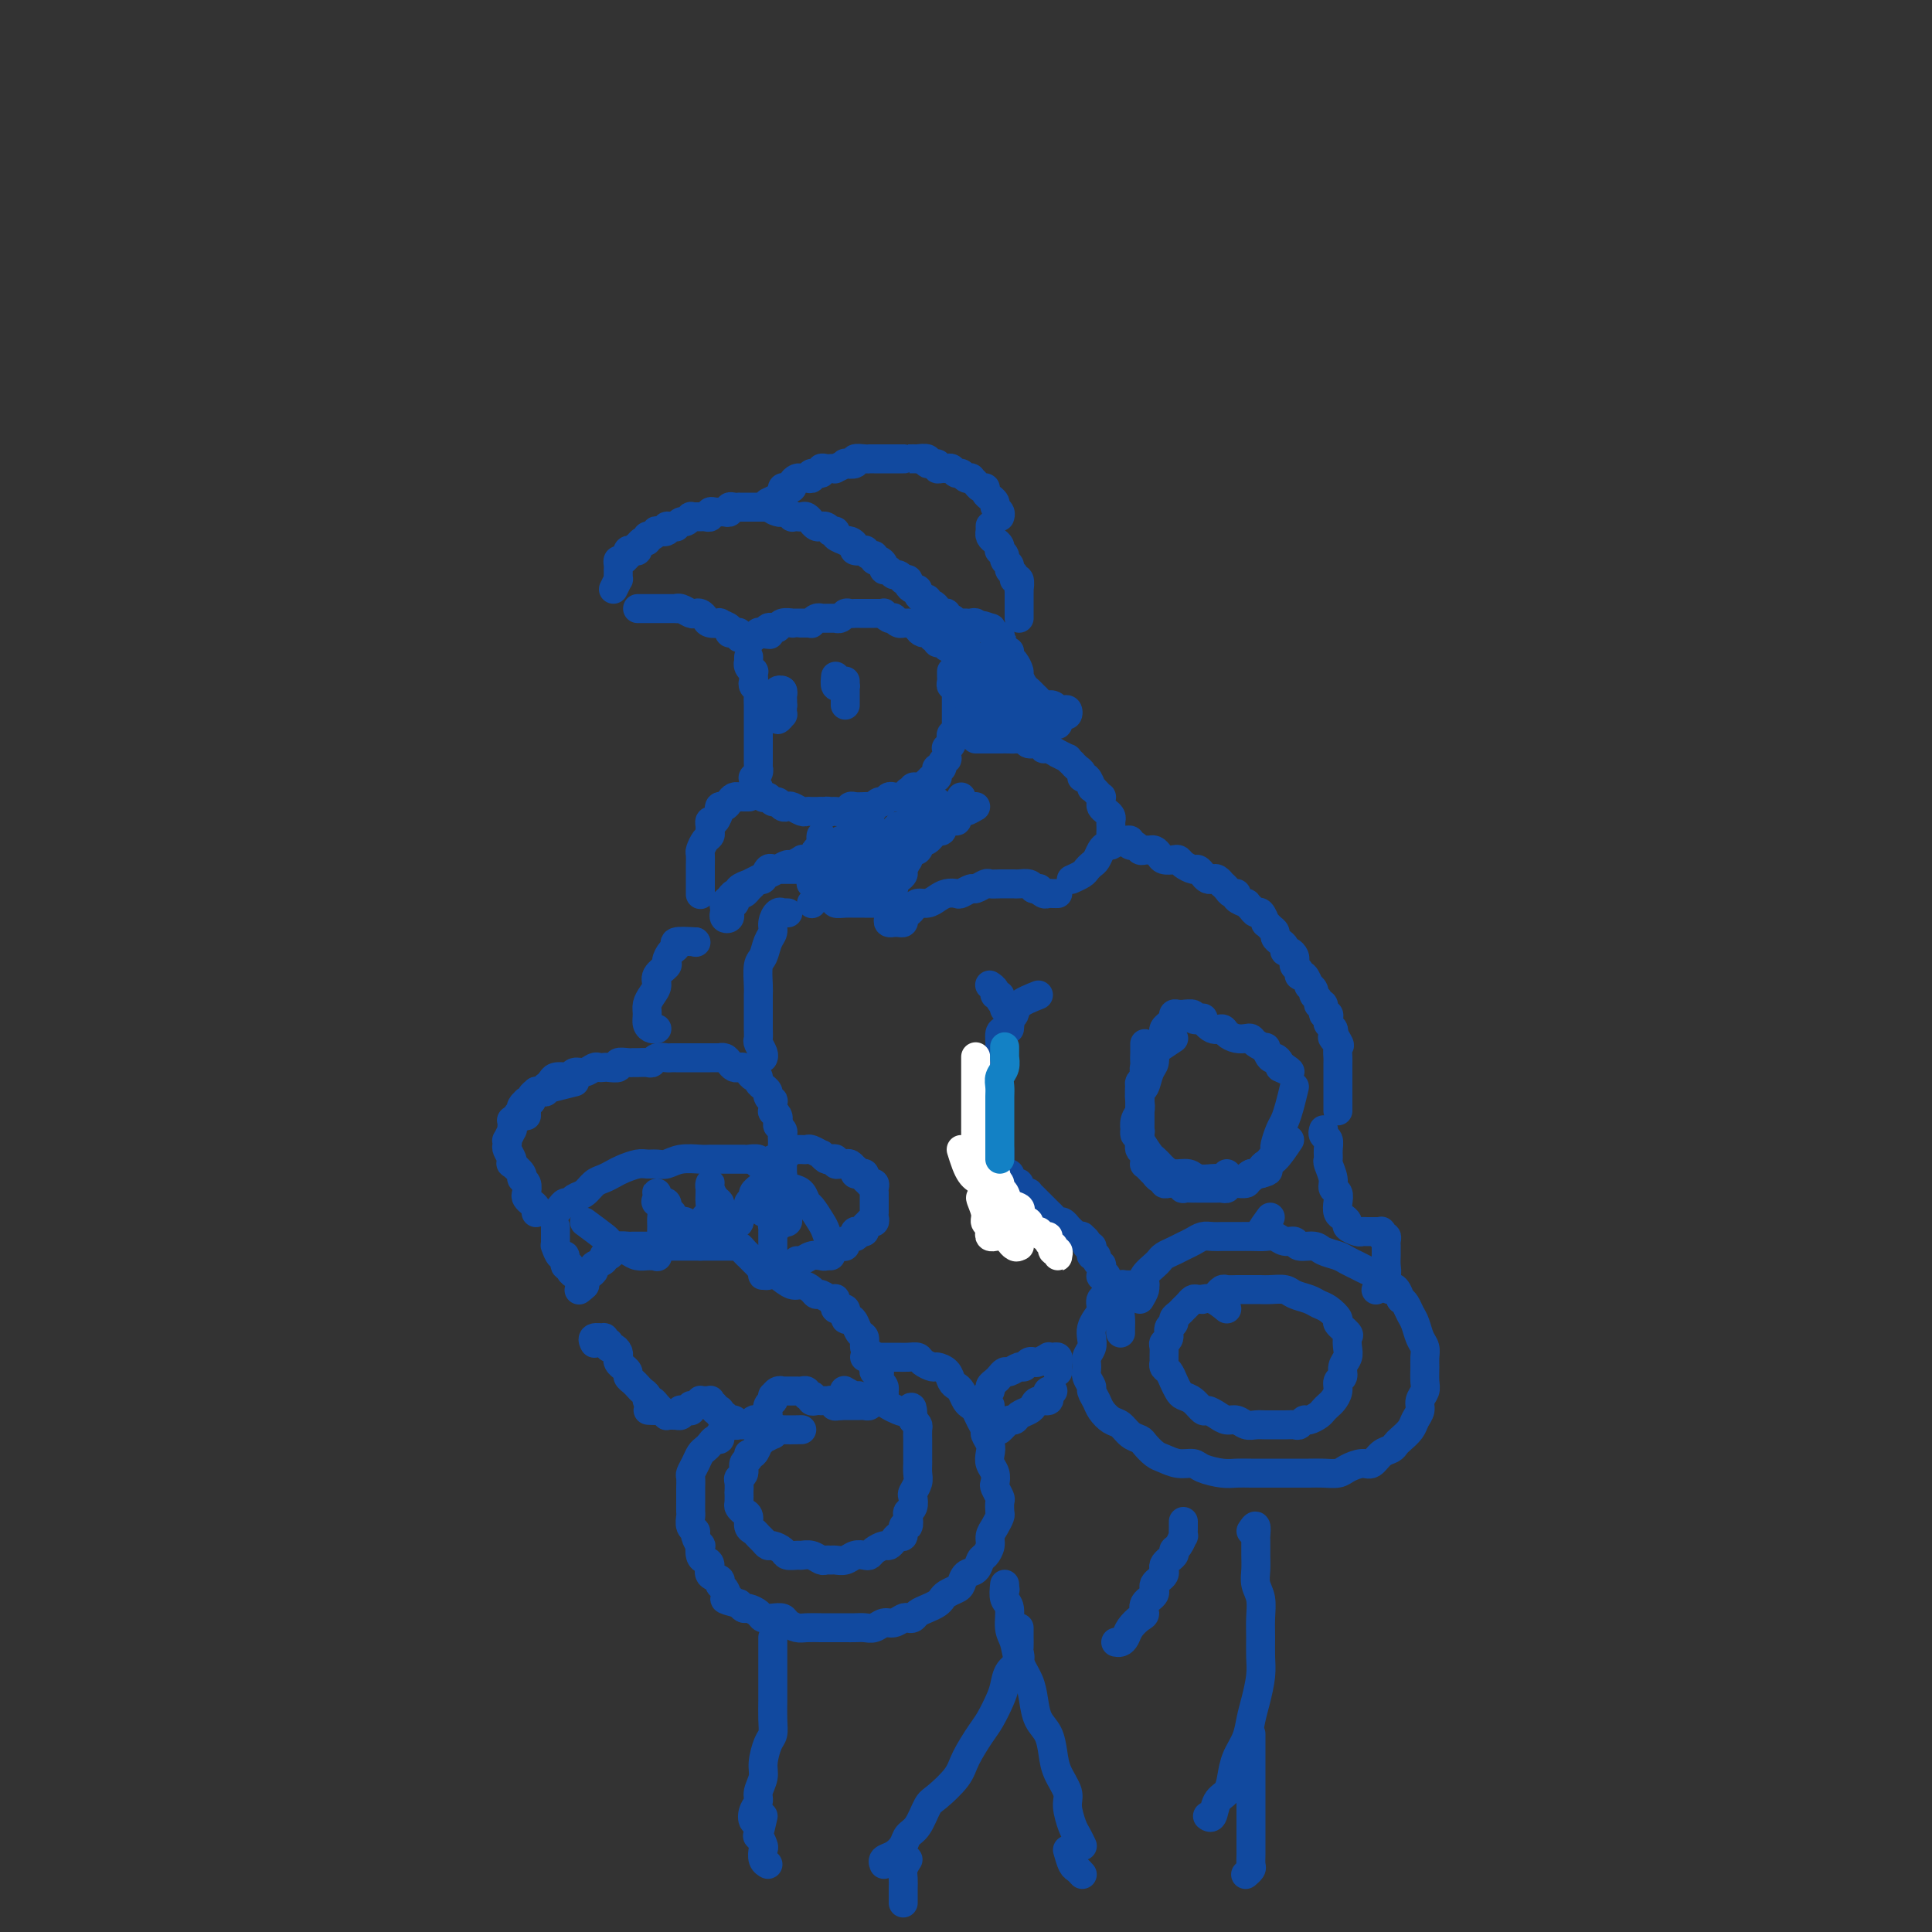 <svg viewBox='0 0 400 400' version='1.1' xmlns='http://www.w3.org/2000/svg' xmlns:xlink='http://www.w3.org/1999/xlink'><rect x="0" y="0" width="400" height="400" fill="#333333" stroke="none"/><g fill='none' stroke='#11499F' stroke-width='6' stroke-linecap='round' stroke-linejoin='round'><path d='M127,122c0.423,-0.867 0.845,-1.734 1,-2c0.155,-0.266 0.042,0.070 0,0c-0.042,-0.070 -0.012,-0.545 0,-1c0.012,-0.455 0.006,-0.891 0,-1c-0.006,-0.109 -0.012,0.110 0,0c0.012,-0.110 0.042,-0.550 0,-1c-0.042,-0.450 -0.156,-0.909 0,-1c0.156,-0.091 0.580,0.185 1,0c0.420,-0.185 0.834,-0.833 1,-1c0.166,-0.167 0.083,0.147 0,0c-0.083,-0.147 -0.167,-0.756 0,-1c0.167,-0.244 0.583,-0.122 1,0c0.417,0.122 0.834,0.244 1,0c0.166,-0.244 0.082,-0.854 0,-1c-0.082,-0.146 -0.163,0.172 0,0c0.163,-0.172 0.570,-0.834 1,-1c0.430,-0.166 0.884,0.166 1,0c0.116,-0.166 -0.105,-0.828 0,-1c0.105,-0.172 0.535,0.146 1,0c0.465,-0.146 0.964,-0.757 1,-1c0.036,-0.243 -0.393,-0.118 0,0c0.393,0.118 1.607,0.229 2,0c0.393,-0.229 -0.035,-0.797 0,-1c0.035,-0.203 0.534,-0.039 1,0c0.466,0.039 0.899,-0.046 1,0c0.101,0.046 -0.132,0.223 0,0c0.132,-0.223 0.627,-0.844 1,-1c0.373,-0.156 0.625,0.154 1,0c0.375,-0.154 0.874,-0.774 1,-1c0.126,-0.226 -0.120,-0.060 0,0c0.120,0.060 0.606,0.012 1,0c0.394,-0.012 0.697,0.011 1,0c0.303,-0.011 0.606,-0.055 1,0c0.394,0.055 0.879,0.211 1,0c0.121,-0.211 -0.121,-0.788 0,-1c0.121,-0.212 0.606,-0.061 1,0c0.394,0.061 0.697,0.030 1,0c0.303,-0.030 0.607,-0.061 1,0c0.393,0.061 0.875,0.212 1,0c0.125,-0.212 -0.107,-0.789 0,-1c0.107,-0.211 0.555,-0.057 1,0c0.445,0.057 0.889,0.015 1,0c0.111,-0.015 -0.111,-0.004 0,0c0.111,0.004 0.556,0.001 1,0c0.444,-0.001 0.889,-0.000 1,0c0.111,0.000 -0.110,0.000 0,0c0.110,-0.000 0.551,-0.000 1,0c0.449,0.000 0.908,0.000 1,0c0.092,-0.000 -0.181,-0.000 0,0c0.181,0.000 0.818,0.000 1,0c0.182,-0.000 -0.091,-0.000 0,0c0.091,0.000 0.545,0.000 1,0'/><path d='M159,105c3.737,-0.833 1.580,-0.416 1,0c-0.580,0.416 0.418,0.829 1,1c0.582,0.171 0.747,0.098 1,0c0.253,-0.098 0.593,-0.222 1,0c0.407,0.222 0.882,0.790 1,1c0.118,0.210 -0.122,0.060 0,0c0.122,-0.060 0.606,-0.031 1,0c0.394,0.031 0.697,0.065 1,0c0.303,-0.065 0.607,-0.228 1,0c0.393,0.228 0.875,0.846 1,1c0.125,0.154 -0.107,-0.156 0,0c0.107,0.156 0.555,0.778 1,1c0.445,0.222 0.889,0.046 1,0c0.111,-0.046 -0.109,0.040 0,0c0.109,-0.040 0.549,-0.204 1,0c0.451,0.204 0.913,0.776 1,1c0.087,0.224 -0.202,0.099 0,0c0.202,-0.099 0.894,-0.171 1,0c0.106,0.171 -0.374,0.584 0,1c0.374,0.416 1.601,0.833 2,1c0.399,0.167 -0.029,0.084 0,0c0.029,-0.084 0.515,-0.167 1,0c0.485,0.167 0.970,0.585 1,1c0.030,0.415 -0.394,0.828 0,1c0.394,0.172 1.608,0.103 2,0c0.392,-0.103 -0.036,-0.238 0,0c0.036,0.238 0.535,0.851 1,1c0.465,0.149 0.894,-0.166 1,0c0.106,0.166 -0.112,0.814 0,1c0.112,0.186 0.555,-0.090 1,0c0.445,0.090 0.892,0.545 1,1c0.108,0.455 -0.125,0.910 0,1c0.125,0.090 0.607,-0.186 1,0c0.393,0.186 0.698,0.834 1,1c0.302,0.166 0.602,-0.149 1,0c0.398,0.149 0.894,0.762 1,1c0.106,0.238 -0.178,0.102 0,0c0.178,-0.102 0.817,-0.168 1,0c0.183,0.168 -0.092,0.571 0,1c0.092,0.429 0.550,0.885 1,1c0.450,0.115 0.891,-0.109 1,0c0.109,0.109 -0.115,0.551 0,1c0.115,0.449 0.569,0.904 1,1c0.431,0.096 0.837,-0.168 1,0c0.163,0.168 0.081,0.767 0,1c-0.081,0.233 -0.163,0.101 0,0c0.163,-0.101 0.569,-0.172 1,0c0.431,0.172 0.885,0.586 1,1c0.115,0.414 -0.110,0.828 0,1c0.110,0.172 0.556,0.102 1,0c0.444,-0.102 0.888,-0.238 1,0c0.112,0.238 -0.106,0.848 0,1c0.106,0.152 0.535,-0.156 1,0c0.465,0.156 0.964,0.774 1,1c0.036,0.226 -0.393,0.060 0,0c0.393,-0.060 1.607,-0.012 2,0c0.393,0.012 -0.035,-0.011 0,0c0.035,0.011 0.534,0.055 1,0c0.466,-0.055 0.898,-0.211 1,0c0.102,0.211 -0.126,0.788 0,1c0.126,0.212 0.608,0.061 1,0c0.392,-0.061 0.696,-0.030 1,0'/><path d='M204,130c6.897,3.863 1.638,1.021 0,0c-1.638,-1.021 0.344,-0.222 1,0c0.656,0.222 -0.016,-0.132 0,0c0.016,0.132 0.719,0.752 1,1c0.281,0.248 0.141,0.124 0,0'/><path d='M159,104c0.726,-0.339 1.452,-0.679 2,-1c0.548,-0.321 0.916,-0.625 1,-1c0.084,-0.375 -0.118,-0.822 0,-1c0.118,-0.178 0.557,-0.086 1,0c0.443,0.086 0.892,0.166 1,0c0.108,-0.166 -0.124,-0.579 0,-1c0.124,-0.421 0.606,-0.849 1,-1c0.394,-0.151 0.702,-0.025 1,0c0.298,0.025 0.587,-0.050 1,0c0.413,0.050 0.951,0.223 1,0c0.049,-0.223 -0.391,-0.844 0,-1c0.391,-0.156 1.612,0.154 2,0c0.388,-0.154 -0.056,-0.772 0,-1c0.056,-0.228 0.612,-0.065 1,0c0.388,0.065 0.610,0.031 1,0c0.390,-0.031 0.950,-0.060 1,0c0.050,0.060 -0.409,0.208 0,0c0.409,-0.208 1.686,-0.774 2,-1c0.314,-0.226 -0.333,-0.113 0,0c0.333,0.113 1.647,0.226 2,0c0.353,-0.226 -0.256,-0.793 0,-1c0.256,-0.207 1.378,-0.056 2,0c0.622,0.056 0.744,0.015 1,0c0.256,-0.015 0.645,-0.004 1,0c0.355,0.004 0.677,0.001 1,0c0.323,-0.001 0.646,-0.000 1,0c0.354,0.000 0.737,0.000 1,0c0.263,-0.000 0.404,-0.000 1,0c0.596,0.000 1.646,0.000 2,0c0.354,-0.000 0.012,-0.001 0,0c-0.012,0.001 0.306,0.004 1,0c0.694,-0.004 1.763,-0.016 2,0c0.237,0.016 -0.358,0.061 0,0c0.358,-0.061 1.668,-0.227 2,0c0.332,0.227 -0.314,0.846 0,1c0.314,0.154 1.590,-0.156 2,0c0.410,0.156 -0.045,0.778 0,1c0.045,0.222 0.589,0.044 1,0c0.411,-0.044 0.687,0.044 1,0c0.313,-0.044 0.662,-0.222 1,0c0.338,0.222 0.664,0.843 1,1c0.336,0.157 0.682,-0.151 1,0c0.318,0.151 0.610,0.763 1,1c0.390,0.237 0.879,0.101 1,0c0.121,-0.101 -0.126,-0.168 0,0c0.126,0.168 0.626,0.571 1,1c0.374,0.429 0.621,0.885 1,1c0.379,0.115 0.890,-0.110 1,0c0.110,0.110 -0.182,0.554 0,1c0.182,0.446 0.837,0.893 1,1c0.163,0.107 -0.167,-0.125 0,0c0.167,0.125 0.829,0.608 1,1c0.171,0.392 -0.150,0.693 0,1c0.150,0.307 0.771,0.621 1,1c0.229,0.379 0.065,0.823 0,1c-0.065,0.177 -0.033,0.089 0,0'/><path d='M205,109c0.002,-0.120 0.003,-0.239 0,0c-0.003,0.239 -0.011,0.837 0,1c0.011,0.163 0.042,-0.110 0,0c-0.042,0.110 -0.156,0.603 0,1c0.156,0.397 0.582,0.698 1,1c0.418,0.302 0.829,0.606 1,1c0.171,0.394 0.102,0.879 0,1c-0.102,0.121 -0.239,-0.122 0,0c0.239,0.122 0.853,0.610 1,1c0.147,0.390 -0.172,0.683 0,1c0.172,0.317 0.834,0.657 1,1c0.166,0.343 -0.166,0.688 0,1c0.166,0.312 0.829,0.591 1,1c0.171,0.409 -0.150,0.950 0,1c0.150,0.050 0.772,-0.389 1,0c0.228,0.389 0.061,1.606 0,2c-0.061,0.394 -0.016,-0.035 0,0c0.016,0.035 0.004,0.534 0,1c-0.004,0.466 -0.001,0.899 0,1c0.001,0.101 0.000,-0.132 0,0c-0.000,0.132 -0.000,0.627 0,1c0.000,0.373 0.000,0.622 0,1c-0.000,0.378 -0.000,0.885 0,1c0.000,0.115 0.000,-0.161 0,0c-0.000,0.161 -0.000,0.760 0,1c0.000,0.240 0.000,0.120 0,0'/><path d='M132,126c0.867,0.000 1.734,0.000 2,0c0.266,-0.000 -0.069,-0.000 0,0c0.069,0.000 0.542,0.000 1,0c0.458,-0.000 0.901,-0.000 1,0c0.099,0.000 -0.146,0.000 0,0c0.146,-0.000 0.682,-0.001 1,0c0.318,0.001 0.418,0.004 1,0c0.582,-0.004 1.648,-0.015 2,0c0.352,0.015 -0.008,0.056 0,0c0.008,-0.056 0.384,-0.208 1,0c0.616,0.208 1.473,0.778 2,1c0.527,0.222 0.724,0.098 1,0c0.276,-0.098 0.632,-0.171 1,0c0.368,0.171 0.747,0.584 1,1c0.253,0.416 0.379,0.833 1,1c0.621,0.167 1.738,0.083 2,0c0.262,-0.083 -0.332,-0.167 0,0c0.332,0.167 1.591,0.584 2,1c0.409,0.416 -0.031,0.830 0,1c0.031,0.170 0.534,0.097 1,0c0.466,-0.097 0.895,-0.219 1,0c0.105,0.219 -0.115,0.778 0,1c0.115,0.222 0.566,0.108 1,0c0.434,-0.108 0.851,-0.210 1,0c0.149,0.210 0.030,0.732 0,1c-0.030,0.268 0.031,0.282 0,0c-0.031,-0.282 -0.153,-0.859 0,-1c0.153,-0.141 0.580,0.154 1,0c0.420,-0.154 0.834,-0.758 1,-1c0.166,-0.242 0.083,-0.121 0,0'/><path d='M157,131c4.107,0.758 1.874,0.151 1,0c-0.874,-0.151 -0.390,0.152 0,0c0.390,-0.152 0.687,-0.759 1,-1c0.313,-0.241 0.643,-0.117 1,0c0.357,0.117 0.740,0.228 1,0c0.260,-0.228 0.399,-0.793 1,-1c0.601,-0.207 1.666,-0.055 2,0c0.334,0.055 -0.064,0.015 0,0c0.064,-0.015 0.591,-0.003 1,0c0.409,0.003 0.701,-0.003 1,0c0.299,0.003 0.606,0.015 1,0c0.394,-0.015 0.874,-0.057 1,0c0.126,0.057 -0.102,0.211 0,0c0.102,-0.211 0.534,-0.789 1,-1c0.466,-0.211 0.966,-0.057 1,0c0.034,0.057 -0.398,0.015 0,0c0.398,-0.015 1.626,-0.003 2,0c0.374,0.003 -0.107,-0.003 0,0c0.107,0.003 0.802,0.015 1,0c0.198,-0.015 -0.101,-0.057 0,0c0.101,0.057 0.601,0.211 1,0c0.399,-0.211 0.698,-0.789 1,-1c0.302,-0.211 0.607,-0.057 1,0c0.393,0.057 0.875,0.015 1,0c0.125,-0.015 -0.107,-0.004 0,0c0.107,0.004 0.555,0.001 1,0c0.445,-0.001 0.889,-0.000 1,0c0.111,0.000 -0.111,0.000 0,0c0.111,-0.000 0.556,0.000 1,0c0.444,-0.000 0.889,-0.001 1,0c0.111,0.001 -0.111,0.004 0,0c0.111,-0.004 0.556,-0.015 1,0c0.444,0.015 0.889,0.056 1,0c0.111,-0.056 -0.111,-0.207 0,0c0.111,0.207 0.556,0.774 1,1c0.444,0.226 0.889,0.113 1,0c0.111,-0.113 -0.110,-0.226 0,0c0.110,0.226 0.550,0.793 1,1c0.450,0.207 0.908,0.056 1,0c0.092,-0.056 -0.182,-0.016 0,0c0.182,0.016 0.818,0.007 1,0c0.182,-0.007 -0.092,-0.012 0,0c0.092,0.012 0.551,0.042 1,0c0.449,-0.042 0.890,-0.154 1,0c0.110,0.154 -0.110,0.576 0,1c0.110,0.424 0.550,0.850 1,1c0.450,0.150 0.909,0.025 1,0c0.091,-0.025 -0.187,0.050 0,0c0.187,-0.050 0.837,-0.224 1,0c0.163,0.224 -0.163,0.845 0,1c0.163,0.155 0.814,-0.156 1,0c0.186,0.156 -0.094,0.777 0,1c0.094,0.223 0.561,0.046 1,0c0.439,-0.046 0.850,0.039 1,0c0.150,-0.039 0.040,-0.203 0,0c-0.040,0.203 -0.012,0.772 0,1c0.012,0.228 0.006,0.114 0,0'/><path d='M155,136c-0.008,0.444 -0.016,0.889 0,1c0.016,0.111 0.057,-0.111 0,0c-0.057,0.111 -0.211,0.555 0,1c0.211,0.445 0.788,0.893 1,1c0.212,0.107 0.061,-0.126 0,0c-0.061,0.126 -0.030,0.610 0,1c0.030,0.390 0.061,0.687 0,1c-0.061,0.313 -0.212,0.642 0,1c0.212,0.358 0.789,0.744 1,1c0.211,0.256 0.057,0.383 0,1c-0.057,0.617 -0.015,1.723 0,2c0.015,0.277 0.004,-0.277 0,0c-0.004,0.277 -0.001,1.383 0,2c0.001,0.617 0.000,0.744 0,1c-0.000,0.256 -0.000,0.641 0,1c0.000,0.359 0.000,0.692 0,1c-0.000,0.308 -0.000,0.589 0,1c0.000,0.411 0.000,0.950 0,1c-0.000,0.050 -0.000,-0.389 0,0c0.000,0.389 0.000,1.606 0,2c-0.000,0.394 -0.000,-0.035 0,0c0.000,0.035 0.000,0.535 0,1c-0.000,0.465 -0.000,0.894 0,1c0.000,0.106 0.001,-0.113 0,0c-0.001,0.113 -0.004,0.556 0,1c0.004,0.444 0.015,0.889 0,1c-0.015,0.111 -0.057,-0.111 0,0c0.057,0.111 0.212,0.555 0,1c-0.212,0.445 -0.790,0.890 -1,1c-0.210,0.110 -0.053,-0.115 0,0c0.053,0.115 0.000,0.571 0,1c-0.000,0.429 0.051,0.832 0,1c-0.051,0.168 -0.206,0.101 0,0c0.206,-0.101 0.772,-0.237 1,0c0.228,0.237 0.117,0.847 0,1c-0.117,0.153 -0.238,-0.151 0,0c0.238,0.151 0.837,0.757 1,1c0.163,0.243 -0.111,0.121 0,0c0.111,-0.121 0.607,-0.242 1,0c0.393,0.242 0.682,0.849 1,1c0.318,0.151 0.666,-0.152 1,0c0.334,0.152 0.653,0.759 1,1c0.347,0.241 0.723,0.117 1,0c0.277,-0.117 0.455,-0.228 1,0c0.545,0.228 1.455,0.793 2,1c0.545,0.207 0.723,0.055 1,0c0.277,-0.055 0.651,-0.015 1,0c0.349,0.015 0.671,0.004 1,0c0.329,-0.004 0.664,-0.002 1,0'/><path d='M170,168c2.185,0.618 1.149,0.162 1,0c-0.149,-0.162 0.589,-0.029 1,0c0.411,0.029 0.494,-0.045 1,0c0.506,0.045 1.436,0.208 2,0c0.564,-0.208 0.763,-0.787 1,-1c0.237,-0.213 0.511,-0.061 1,0c0.489,0.061 1.192,0.031 2,0c0.808,-0.031 1.722,-0.065 2,0c0.278,0.065 -0.080,0.228 0,0c0.080,-0.228 0.599,-0.846 1,-1c0.401,-0.154 0.686,0.154 1,0c0.314,-0.154 0.657,-0.772 1,-1c0.343,-0.228 0.684,-0.065 1,0c0.316,0.065 0.605,0.031 1,0c0.395,-0.031 0.894,-0.060 1,0c0.106,0.060 -0.183,0.208 0,0c0.183,-0.208 0.838,-0.774 1,-1c0.162,-0.226 -0.167,-0.113 0,0c0.167,0.113 0.832,0.226 1,0c0.168,-0.226 -0.162,-0.792 0,-1c0.162,-0.208 0.814,-0.060 1,0c0.186,0.060 -0.095,0.031 0,0c0.095,-0.031 0.564,-0.065 1,0c0.436,0.065 0.838,0.228 1,0c0.162,-0.228 0.082,-0.849 0,-1c-0.082,-0.151 -0.167,0.166 0,0c0.167,-0.166 0.585,-0.814 1,-1c0.415,-0.186 0.828,0.091 1,0c0.172,-0.091 0.102,-0.551 0,-1c-0.102,-0.449 -0.238,-0.889 0,-1c0.238,-0.111 0.849,0.106 1,0c0.151,-0.106 -0.157,-0.535 0,-1c0.157,-0.465 0.778,-0.964 1,-1c0.222,-0.036 0.045,0.393 0,0c-0.045,-0.393 0.041,-1.607 0,-2c-0.041,-0.393 -0.208,0.034 0,0c0.208,-0.034 0.792,-0.530 1,-1c0.208,-0.470 0.042,-0.913 0,-1c-0.042,-0.087 0.041,0.184 0,0c-0.041,-0.184 -0.207,-0.822 0,-1c0.207,-0.178 0.788,0.106 1,0c0.212,-0.106 0.057,-0.601 0,-1c-0.057,-0.399 -0.015,-0.703 0,-1c0.015,-0.297 0.004,-0.586 0,-1c-0.004,-0.414 -0.001,-0.951 0,-1c0.001,-0.049 0.000,0.390 0,0c-0.000,-0.390 -0.000,-1.610 0,-2c0.000,-0.390 0.001,0.049 0,0c-0.001,-0.049 -0.004,-0.587 0,-1c0.004,-0.413 0.015,-0.702 0,-1c-0.015,-0.298 -0.057,-0.606 0,-1c0.057,-0.394 0.211,-0.875 0,-1c-0.211,-0.125 -0.789,0.106 -1,0c-0.211,-0.106 -0.057,-0.551 0,-1c0.057,-0.449 0.015,-0.904 0,-1c-0.015,-0.096 -0.004,0.166 0,0c0.004,-0.166 0.001,-0.762 0,-1c-0.001,-0.238 -0.001,-0.119 0,0'/><path d='M202,153c0.303,-0.000 0.606,-0.000 1,0c0.394,0.000 0.878,0.000 1,0c0.122,-0.000 -0.118,-0.000 0,0c0.118,0.000 0.594,0.000 1,0c0.406,-0.000 0.743,-0.001 1,0c0.257,0.001 0.435,0.004 1,0c0.565,-0.004 1.517,-0.016 2,0c0.483,0.016 0.497,0.061 1,0c0.503,-0.061 1.495,-0.228 2,0c0.505,0.228 0.522,0.850 1,1c0.478,0.150 1.418,-0.171 2,0c0.582,0.171 0.805,0.835 1,1c0.195,0.165 0.363,-0.167 1,0c0.637,0.167 1.744,0.833 2,1c0.256,0.167 -0.338,-0.166 0,0c0.338,0.166 1.610,0.832 2,1c0.390,0.168 -0.102,-0.163 0,0c0.102,0.163 0.797,0.818 1,1c0.203,0.182 -0.087,-0.111 0,0c0.087,0.111 0.549,0.626 1,1c0.451,0.374 0.891,0.607 1,1c0.109,0.393 -0.112,0.945 0,1c0.112,0.055 0.555,-0.388 1,0c0.445,0.388 0.890,1.606 1,2c0.110,0.394 -0.114,-0.035 0,0c0.114,0.035 0.566,0.534 1,1c0.434,0.466 0.851,0.898 1,1c0.149,0.102 0.030,-0.127 0,0c-0.030,0.127 0.031,0.612 0,1c-0.031,0.388 -0.152,0.681 0,1c0.152,0.319 0.577,0.663 1,1c0.423,0.337 0.845,0.668 1,1c0.155,0.332 0.042,0.666 0,1c-0.042,0.334 -0.014,0.667 0,1c0.014,0.333 0.015,0.666 0,1c-0.015,0.334 -0.045,0.671 0,1c0.045,0.329 0.167,0.651 0,1c-0.167,0.349 -0.622,0.723 -1,1c-0.378,0.277 -0.677,0.455 -1,1c-0.323,0.545 -0.668,1.456 -1,2c-0.332,0.544 -0.649,0.720 -1,1c-0.351,0.280 -0.735,0.663 -1,1c-0.265,0.337 -0.411,0.626 -1,1c-0.589,0.374 -1.620,0.831 -2,1c-0.380,0.169 -0.109,0.048 0,0c0.109,-0.048 0.054,-0.024 0,0'/><path d='M202,167c-0.766,0.444 -1.533,0.887 -2,1c-0.467,0.113 -0.636,-0.105 -1,0c-0.364,0.105 -0.923,0.534 -1,1c-0.077,0.466 0.326,0.970 0,1c-0.326,0.030 -1.383,-0.415 -2,0c-0.617,0.415 -0.795,1.688 -1,2c-0.205,0.312 -0.436,-0.339 -1,0c-0.564,0.339 -1.462,1.668 -2,2c-0.538,0.332 -0.718,-0.333 -1,0c-0.282,0.333 -0.668,1.665 -1,2c-0.332,0.335 -0.610,-0.328 -1,0c-0.390,0.328 -0.892,1.646 -1,2c-0.108,0.354 0.177,-0.256 0,0c-0.177,0.256 -0.817,1.378 -1,2c-0.183,0.622 0.091,0.745 0,1c-0.091,0.255 -0.546,0.642 -1,1c-0.454,0.358 -0.906,0.687 -1,1c-0.094,0.313 0.171,0.610 0,1c-0.171,0.390 -0.778,0.874 -1,1c-0.222,0.126 -0.060,-0.107 0,0c0.060,0.107 0.016,0.555 0,1c-0.016,0.445 -0.004,0.889 0,1c0.004,0.111 0.001,-0.111 0,0c-0.001,0.111 -0.001,0.555 0,1c0.001,0.445 0.004,0.890 0,1c-0.004,0.110 -0.016,-0.114 0,0c0.016,0.114 0.060,0.566 0,1c-0.060,0.434 -0.222,0.849 0,1c0.222,0.151 0.830,0.038 1,0c0.170,-0.038 -0.099,0.000 0,0c0.099,-0.000 0.565,-0.038 1,0c0.435,0.038 0.838,0.151 1,0c0.162,-0.151 0.084,-0.566 0,-1c-0.084,-0.434 -0.174,-0.886 0,-1c0.174,-0.114 0.613,0.110 1,0c0.387,-0.110 0.722,-0.555 1,-1c0.278,-0.445 0.498,-0.890 1,-1c0.502,-0.110 1.285,0.115 2,0c0.715,-0.115 1.361,-0.571 2,-1c0.639,-0.429 1.269,-0.832 2,-1c0.731,-0.168 1.562,-0.101 2,0c0.438,0.101 0.484,0.237 1,0c0.516,-0.237 1.503,-0.848 2,-1c0.497,-0.152 0.504,0.155 1,0c0.496,-0.155 1.481,-0.774 2,-1c0.519,-0.226 0.572,-0.060 1,0c0.428,0.060 1.232,0.015 2,0c0.768,-0.015 1.501,-0.001 2,0c0.499,0.001 0.762,-0.010 1,0c0.238,0.010 0.449,0.041 1,0c0.551,-0.041 1.443,-0.155 2,0c0.557,0.155 0.778,0.577 1,1'/><path d='M214,184c1.726,0.094 1.041,-0.171 1,0c-0.041,0.171 0.564,0.778 1,1c0.436,0.222 0.705,0.060 1,0c0.295,-0.060 0.618,-0.016 1,0c0.382,0.016 0.823,0.005 1,0c0.177,-0.005 0.088,-0.002 0,0'/><path d='M155,165c0.081,-0.000 0.162,-0.001 0,0c-0.162,0.001 -0.568,0.003 -1,0c-0.432,-0.003 -0.889,-0.011 -1,0c-0.111,0.011 0.124,0.040 0,0c-0.124,-0.040 -0.608,-0.150 -1,0c-0.392,0.150 -0.693,0.560 -1,1c-0.307,0.440 -0.621,0.910 -1,1c-0.379,0.090 -0.823,-0.201 -1,0c-0.177,0.201 -0.086,0.894 0,1c0.086,0.106 0.166,-0.375 0,0c-0.166,0.375 -0.580,1.606 -1,2c-0.420,0.394 -0.847,-0.050 -1,0c-0.153,0.050 -0.031,0.595 0,1c0.031,0.405 -0.030,0.671 0,1c0.030,0.329 0.152,0.722 0,1c-0.152,0.278 -0.577,0.440 -1,1c-0.423,0.560 -0.846,1.516 -1,2c-0.154,0.484 -0.041,0.496 0,1c0.041,0.504 0.011,1.502 0,2c-0.011,0.498 -0.003,0.498 0,1c0.003,0.502 0.001,1.506 0,2c-0.001,0.494 -0.000,0.479 0,1c0.000,0.521 0.000,1.577 0,2c-0.000,0.423 -0.000,0.211 0,0'/><path d='M165,180c-1.290,-0.000 -2.581,-0.000 -3,0c-0.419,0.000 0.032,0.001 0,0c-0.032,-0.001 -0.547,-0.002 -1,0c-0.453,0.002 -0.842,0.008 -1,0c-0.158,-0.008 -0.084,-0.031 0,0c0.084,0.031 0.177,0.117 0,0c-0.177,-0.117 -0.625,-0.435 -1,0c-0.375,0.435 -0.678,1.623 -1,2c-0.322,0.377 -0.665,-0.056 -1,0c-0.335,0.056 -0.663,0.603 -1,1c-0.337,0.397 -0.682,0.645 -1,1c-0.318,0.355 -0.607,0.817 -1,1c-0.393,0.183 -0.889,0.087 -1,0c-0.111,-0.087 0.163,-0.164 0,0c-0.163,0.164 -0.762,0.569 -1,1c-0.238,0.431 -0.116,0.886 0,1c0.116,0.114 0.227,-0.114 0,0c-0.227,0.114 -0.792,0.570 -1,1c-0.208,0.430 -0.060,0.834 0,1c0.060,0.166 0.030,0.093 0,0c-0.030,-0.093 -0.061,-0.206 0,0c0.061,0.206 0.213,0.732 0,1c-0.213,0.268 -0.790,0.279 -1,0c-0.210,-0.279 -0.053,-0.848 0,-1c0.053,-0.152 0.003,0.113 0,0c-0.003,-0.113 0.042,-0.604 0,-1c-0.042,-0.396 -0.171,-0.697 0,-1c0.171,-0.303 0.642,-0.607 1,-1c0.358,-0.393 0.602,-0.875 1,-1c0.398,-0.125 0.950,0.107 1,0c0.050,-0.107 -0.401,-0.554 0,-1c0.401,-0.446 1.654,-0.893 2,-1c0.346,-0.107 -0.216,0.125 0,0c0.216,-0.125 1.208,-0.607 2,-1c0.792,-0.393 1.383,-0.698 2,-1c0.617,-0.302 1.261,-0.603 2,-1c0.739,-0.397 1.574,-0.891 2,-1c0.426,-0.109 0.444,0.167 1,0c0.556,-0.167 1.652,-0.777 2,-1c0.348,-0.223 -0.051,-0.059 0,0c0.051,0.059 0.552,0.013 1,0c0.448,-0.013 0.842,0.007 1,0c0.158,-0.007 0.081,-0.040 0,0c-0.081,0.040 -0.166,0.154 0,0c0.166,-0.154 0.583,-0.577 1,-1'/><path d='M169,177c2.415,-1.338 0.451,-1.182 0,-1c-0.451,0.182 0.611,0.389 1,0c0.389,-0.389 0.105,-1.374 0,-2c-0.105,-0.626 -0.030,-0.893 0,-1c0.030,-0.107 0.015,-0.053 0,0'/><path d='M168,187c0.000,0.000 0.100,0.100 0.1,0.1'/><path d='M230,175c0.764,-0.431 1.528,-0.863 2,-1c0.472,-0.137 0.651,0.020 1,0c0.349,-0.020 0.867,-0.216 1,0c0.133,0.216 -0.119,0.843 0,1c0.119,0.157 0.609,-0.155 1,0c0.391,0.155 0.682,0.776 1,1c0.318,0.224 0.661,0.050 1,0c0.339,-0.050 0.672,0.025 1,0c0.328,-0.025 0.651,-0.151 1,0c0.349,0.151 0.722,0.579 1,1c0.278,0.421 0.459,0.835 1,1c0.541,0.165 1.440,0.082 2,0c0.560,-0.082 0.780,-0.163 1,0c0.220,0.163 0.440,0.569 1,1c0.560,0.431 1.459,0.886 2,1c0.541,0.114 0.722,-0.114 1,0c0.278,0.114 0.653,0.570 1,1c0.347,0.430 0.667,0.832 1,1c0.333,0.168 0.681,0.100 1,0c0.319,-0.100 0.610,-0.233 1,0c0.390,0.233 0.879,0.832 1,1c0.121,0.168 -0.127,-0.096 0,0c0.127,0.096 0.630,0.551 1,1c0.370,0.449 0.606,0.890 1,1c0.394,0.110 0.946,-0.112 1,0c0.054,0.112 -0.389,0.556 0,1c0.389,0.444 1.609,0.887 2,1c0.391,0.113 -0.049,-0.106 0,0c0.049,0.106 0.587,0.535 1,1c0.413,0.465 0.702,0.965 1,1c0.298,0.035 0.606,-0.394 1,0c0.394,0.394 0.875,1.611 1,2c0.125,0.389 -0.108,-0.050 0,0c0.108,0.050 0.555,0.591 1,1c0.445,0.409 0.889,0.688 1,1c0.111,0.312 -0.111,0.657 0,1c0.111,0.343 0.555,0.683 1,1c0.445,0.317 0.890,0.610 1,1c0.110,0.390 -0.115,0.878 0,1c0.115,0.122 0.571,-0.122 1,0c0.429,0.122 0.832,0.612 1,1c0.168,0.388 0.100,0.676 0,1c-0.100,0.324 -0.233,0.683 0,1c0.233,0.317 0.832,0.592 1,1c0.168,0.408 -0.094,0.949 0,1c0.094,0.051 0.546,-0.390 1,0c0.454,0.390 0.910,1.610 1,2c0.090,0.390 -0.187,-0.049 0,0c0.187,0.049 0.839,0.585 1,1c0.161,0.415 -0.168,0.707 0,1c0.168,0.293 0.833,0.585 1,1c0.167,0.415 -0.165,0.951 0,1c0.165,0.049 0.828,-0.390 1,0c0.172,0.390 -0.146,1.610 0,2c0.146,0.390 0.757,-0.050 1,0c0.243,0.050 0.117,0.591 0,1c-0.117,0.409 -0.224,0.687 0,1c0.224,0.313 0.778,0.661 1,1c0.222,0.339 0.111,0.670 0,1'/><path d='M276,214c2.724,4.351 0.534,1.729 0,1c-0.534,-0.729 0.589,0.434 1,1c0.411,0.566 0.110,0.536 0,1c-0.110,0.464 -0.030,1.424 0,2c0.030,0.576 0.008,0.770 0,1c-0.008,0.230 -0.002,0.495 0,1c0.002,0.505 0.001,1.249 0,2c-0.001,0.751 -0.000,1.511 0,2c0.000,0.489 0.000,0.709 0,1c-0.000,0.291 -0.000,0.652 0,1c0.000,0.348 0.000,0.681 0,1c-0.000,0.319 -0.000,0.624 0,1c0.000,0.376 0.000,0.822 0,1c-0.000,0.178 -0.000,0.089 0,0'/><path d='M109,231c-0.009,-0.341 -0.017,-0.683 0,-1c0.017,-0.317 0.061,-0.611 0,-1c-0.061,-0.389 -0.227,-0.875 0,-1c0.227,-0.125 0.848,0.111 1,0c0.152,-0.111 -0.166,-0.570 0,-1c0.166,-0.430 0.814,-0.833 1,-1c0.186,-0.167 -0.091,-0.100 0,0c0.091,0.100 0.548,0.233 1,0c0.452,-0.233 0.898,-0.833 1,-1c0.102,-0.167 -0.141,0.100 0,0c0.141,-0.100 0.667,-0.567 1,-1c0.333,-0.433 0.473,-0.833 1,-1c0.527,-0.167 1.440,-0.101 2,0c0.560,0.101 0.766,0.237 1,0c0.234,-0.237 0.497,-0.848 1,-1c0.503,-0.152 1.247,0.155 2,0c0.753,-0.155 1.516,-0.773 2,-1c0.484,-0.227 0.688,-0.065 1,0c0.312,0.065 0.731,0.031 1,0c0.269,-0.031 0.387,-0.061 1,0c0.613,0.061 1.721,0.213 2,0c0.279,-0.213 -0.273,-0.789 0,-1c0.273,-0.211 1.369,-0.055 2,0c0.631,0.055 0.798,0.011 1,0c0.202,-0.011 0.439,0.011 1,0c0.561,-0.011 1.446,-0.056 2,0c0.554,0.056 0.779,0.211 1,0c0.221,-0.211 0.439,-0.789 1,-1c0.561,-0.211 1.465,-0.057 2,0c0.535,0.057 0.702,0.015 1,0c0.298,-0.015 0.729,-0.004 1,0c0.271,0.004 0.382,0.001 1,0c0.618,-0.001 1.743,-0.000 2,0c0.257,0.000 -0.354,0.000 0,0c0.354,-0.000 1.672,-0.000 2,0c0.328,0.000 -0.333,0.000 0,0c0.333,-0.000 1.662,-0.001 2,0c0.338,0.001 -0.313,0.003 0,0c0.313,-0.003 1.589,-0.011 2,0c0.411,0.011 -0.045,0.042 0,0c0.045,-0.042 0.589,-0.155 1,0c0.411,0.155 0.687,0.580 1,1c0.313,0.420 0.661,0.834 1,1c0.339,0.166 0.669,0.082 1,0c0.331,-0.082 0.662,-0.163 1,0c0.338,0.163 0.683,0.569 1,1c0.317,0.431 0.606,0.885 1,1c0.394,0.115 0.894,-0.110 1,0c0.106,0.110 -0.183,0.554 0,1c0.183,0.446 0.837,0.894 1,1c0.163,0.106 -0.167,-0.131 0,0c0.167,0.131 0.830,0.631 1,1c0.170,0.369 -0.151,0.606 0,1c0.151,0.394 0.776,0.946 1,1c0.224,0.054 0.046,-0.389 0,0c-0.046,0.389 0.039,1.609 0,2c-0.039,0.391 -0.203,-0.049 0,0c0.203,0.049 0.772,0.585 1,1c0.228,0.415 0.114,0.707 0,1'/><path d='M161,232c0.249,1.107 -0.130,0.874 0,1c0.130,0.126 0.767,0.611 1,1c0.233,0.389 0.062,0.682 0,1c-0.062,0.318 -0.017,0.663 0,1c0.017,0.337 0.004,0.668 0,1c-0.004,0.332 -0.001,0.666 0,1c0.001,0.334 0.000,0.667 0,1c-0.000,0.333 -0.000,0.666 0,1c0.000,0.334 0.000,0.668 0,1c-0.000,0.332 -0.000,0.663 0,1c0.000,0.337 0.000,0.682 0,1c-0.000,0.318 -0.000,0.611 0,1c0.000,0.389 0.000,0.874 0,1c-0.000,0.126 -0.000,-0.106 0,0c0.000,0.106 0.000,0.550 0,1c-0.000,0.450 -0.000,0.905 0,1c0.000,0.095 0.000,-0.170 0,0c-0.000,0.170 -0.000,0.777 0,1c0.000,0.223 0.000,0.064 0,0c-0.000,-0.064 -0.000,-0.032 0,0'/><path d='M115,251c0.335,-0.302 0.670,-0.605 1,-1c0.330,-0.395 0.655,-0.883 1,-1c0.345,-0.117 0.711,0.137 1,0c0.289,-0.137 0.500,-0.667 1,-1c0.500,-0.333 1.288,-0.470 2,-1c0.712,-0.530 1.349,-1.452 2,-2c0.651,-0.548 1.315,-0.721 2,-1c0.685,-0.279 1.391,-0.663 2,-1c0.609,-0.337 1.121,-0.625 2,-1c0.879,-0.375 2.124,-0.836 3,-1c0.876,-0.164 1.383,-0.030 2,0c0.617,0.030 1.345,-0.045 2,0c0.655,0.045 1.239,0.208 2,0c0.761,-0.208 1.699,-0.788 3,-1c1.301,-0.212 2.964,-0.057 4,0c1.036,0.057 1.443,0.015 2,0c0.557,-0.015 1.262,-0.004 2,0c0.738,0.004 1.509,0.001 2,0c0.491,-0.001 0.704,-0.000 1,0c0.296,0.000 0.676,-0.001 1,0c0.324,0.001 0.594,0.004 1,0c0.406,-0.004 0.950,-0.015 1,0c0.050,0.015 -0.394,0.056 0,0c0.394,-0.056 1.626,-0.208 2,0c0.374,0.208 -0.111,0.778 0,1c0.111,0.222 0.818,0.097 1,0c0.182,-0.097 -0.161,-0.167 0,0c0.161,0.167 0.828,0.570 1,1c0.172,0.430 -0.150,0.886 0,1c0.150,0.114 0.771,-0.113 1,0c0.229,0.113 0.065,0.565 0,1c-0.065,0.435 -0.033,0.851 0,1c0.033,0.149 0.065,0.029 0,0c-0.065,-0.029 -0.228,0.031 0,0c0.228,-0.031 0.846,-0.153 1,0c0.154,0.153 -0.155,0.579 0,1c0.155,0.421 0.774,0.835 1,1c0.226,0.165 0.061,0.082 0,0c-0.061,-0.082 -0.016,-0.163 0,0c0.016,0.163 0.004,0.569 0,1c-0.004,0.431 -0.001,0.885 0,1c0.001,0.115 0.000,-0.110 0,0c-0.000,0.110 -0.000,0.555 0,1'/><path d='M162,250c0.844,1.631 0.954,1.208 1,1c0.046,-0.208 0.027,-0.200 0,0c-0.027,0.200 -0.063,0.593 0,1c0.063,0.407 0.223,0.827 0,1c-0.223,0.173 -0.830,0.098 -1,0c-0.170,-0.098 0.098,-0.218 0,0c-0.098,0.218 -0.562,0.775 -1,1c-0.438,0.225 -0.849,0.117 -1,0c-0.151,-0.117 -0.040,-0.242 0,0c0.040,0.242 0.011,0.852 0,1c-0.011,0.148 -0.003,-0.167 0,0c0.003,0.167 0.001,0.814 0,1c-0.001,0.186 -0.000,-0.091 0,0c0.000,0.091 0.000,0.549 0,1c-0.000,0.451 -0.000,0.894 0,1c0.000,0.106 0.000,-0.125 0,0c-0.000,0.125 -0.000,0.607 0,1c0.000,0.393 0.001,0.698 0,1c-0.001,0.302 -0.004,0.602 0,1c0.004,0.398 0.016,0.895 0,1c-0.016,0.105 -0.061,-0.182 0,0c0.061,0.182 0.226,0.834 0,1c-0.226,0.166 -0.844,-0.154 -1,0c-0.156,0.154 0.150,0.784 0,1c-0.150,0.216 -0.758,0.020 -1,0c-0.242,-0.020 -0.120,0.135 0,0c0.120,-0.135 0.238,-0.562 0,-1c-0.238,-0.438 -0.834,-0.887 -1,-1c-0.166,-0.113 0.096,0.111 0,0c-0.096,-0.111 -0.550,-0.555 -1,-1c-0.450,-0.445 -0.894,-0.890 -1,-1c-0.106,-0.110 0.127,0.114 0,0c-0.127,-0.114 -0.615,-0.566 -1,-1c-0.385,-0.434 -0.667,-0.848 -1,-1c-0.333,-0.152 -0.719,-0.041 -1,0c-0.281,0.041 -0.459,0.011 -1,0c-0.541,-0.011 -1.444,-0.003 -2,0c-0.556,0.003 -0.765,0.001 -1,0c-0.235,-0.001 -0.496,-0.000 -1,0c-0.504,0.000 -1.252,0.000 -2,0'/><path d='M145,258c-1.579,0.000 -1.525,0.000 -2,0c-0.475,-0.000 -1.479,-0.000 -2,0c-0.521,0.000 -0.558,0.000 -1,0c-0.442,-0.000 -1.288,-0.000 -2,0c-0.712,0.000 -1.289,0.000 -2,0c-0.711,-0.000 -1.556,-0.001 -2,0c-0.444,0.001 -0.486,0.003 -1,0c-0.514,-0.003 -1.499,-0.011 -2,0c-0.501,0.011 -0.517,0.041 -1,0c-0.483,-0.041 -1.434,-0.151 -2,0c-0.566,0.151 -0.748,0.565 -1,1c-0.252,0.435 -0.575,0.890 -1,1c-0.425,0.110 -0.954,-0.125 -1,0c-0.046,0.125 0.390,0.611 0,1c-0.390,0.389 -1.606,0.681 -2,1c-0.394,0.319 0.034,0.663 0,1c-0.034,0.337 -0.531,0.665 -1,1c-0.469,0.335 -0.909,0.677 -1,1c-0.091,0.323 0.168,0.625 0,1c-0.168,0.375 -0.762,0.821 -1,1c-0.238,0.179 -0.119,0.089 0,0'/><path d='M121,253c1.603,1.187 3.206,2.373 4,3c0.794,0.627 0.779,0.694 1,1c0.221,0.306 0.679,0.853 1,1c0.321,0.147 0.506,-0.104 1,0c0.494,0.104 1.299,0.563 2,1c0.701,0.437 1.298,0.851 2,1c0.702,0.149 1.507,0.033 2,0c0.493,-0.033 0.672,0.016 1,0c0.328,-0.016 0.806,-0.098 1,0c0.194,0.098 0.105,0.374 0,0c-0.105,-0.374 -0.224,-1.398 0,-2c0.224,-0.602 0.793,-0.781 1,-1c0.207,-0.219 0.052,-0.478 0,-1c-0.052,-0.522 0.000,-1.305 0,-2c-0.000,-0.695 -0.053,-1.300 0,-2c0.053,-0.700 0.210,-1.495 0,-2c-0.210,-0.505 -0.788,-0.721 -1,-1c-0.212,-0.279 -0.059,-0.620 0,-1c0.059,-0.380 0.024,-0.797 0,-1c-0.024,-0.203 -0.035,-0.190 0,0c0.035,0.190 0.118,0.557 0,1c-0.118,0.443 -0.435,0.963 0,1c0.435,0.037 1.622,-0.410 2,0c0.378,0.410 -0.053,1.678 0,2c0.053,0.322 0.592,-0.302 1,0c0.408,0.302 0.686,1.531 1,2c0.314,0.469 0.662,0.178 1,0c0.338,-0.178 0.664,-0.244 1,0c0.336,0.244 0.682,0.798 1,1c0.318,0.202 0.607,0.051 1,0c0.393,-0.051 0.889,-0.003 1,0c0.111,0.003 -0.163,-0.040 0,0c0.163,0.040 0.762,0.163 1,0c0.238,-0.163 0.116,-0.611 0,-1c-0.116,-0.389 -0.227,-0.720 0,-1c0.227,-0.280 0.793,-0.509 1,-1c0.207,-0.491 0.056,-1.242 0,-2c-0.056,-0.758 -0.016,-1.522 0,-2c0.016,-0.478 0.007,-0.671 0,-1c-0.007,-0.329 -0.012,-0.793 0,-1c0.012,-0.207 0.042,-0.158 0,0c-0.042,0.158 -0.156,0.425 0,1c0.156,0.575 0.580,1.460 1,2c0.420,0.540 0.834,0.736 1,1c0.166,0.264 0.083,0.596 0,1c-0.083,0.404 -0.167,0.879 0,1c0.167,0.121 0.583,-0.111 1,0c0.417,0.111 0.834,0.565 1,1c0.166,0.435 0.082,0.850 0,1c-0.082,0.150 -0.163,0.033 0,0c0.163,-0.033 0.570,0.016 1,0c0.430,-0.016 0.885,-0.098 1,0c0.115,0.098 -0.109,0.377 0,0c0.109,-0.377 0.550,-1.410 1,-2c0.450,-0.590 0.909,-0.736 1,-1c0.091,-0.264 -0.186,-0.645 0,-1c0.186,-0.355 0.833,-0.683 1,-1c0.167,-0.317 -0.147,-0.624 0,-1c0.147,-0.376 0.756,-0.822 1,-1c0.244,-0.178 0.122,-0.089 0,0'/><path d='M157,246c0.868,-0.672 0.036,0.647 0,1c-0.036,0.353 0.722,-0.259 1,0c0.278,0.259 0.074,1.389 0,2c-0.074,0.611 -0.020,0.703 0,1c0.020,0.297 0.006,0.799 0,1c-0.006,0.201 -0.003,0.100 0,0'/><path d='M161,264c1.095,0.867 2.190,1.734 3,2c0.810,0.266 1.334,-0.068 2,0c0.666,0.068 1.475,0.538 2,1c0.525,0.462 0.765,0.917 1,1c0.235,0.083 0.463,-0.204 1,0c0.537,0.204 1.383,0.900 2,1c0.617,0.100 1.005,-0.394 1,0c-0.005,0.394 -0.405,1.677 0,2c0.405,0.323 1.614,-0.313 2,0c0.386,0.313 -0.050,1.574 0,2c0.050,0.426 0.587,0.016 1,0c0.413,-0.016 0.702,0.363 1,1c0.298,0.637 0.605,1.533 1,2c0.395,0.467 0.876,0.506 1,1c0.124,0.494 -0.110,1.441 0,2c0.110,0.559 0.564,0.728 1,1c0.436,0.272 0.853,0.647 1,1c0.147,0.353 0.025,0.686 0,1c-0.025,0.314 0.046,0.610 0,1c-0.046,0.390 -0.209,0.874 0,1c0.209,0.126 0.792,-0.107 1,0c0.208,0.107 0.042,0.555 0,1c-0.042,0.445 0.041,0.889 0,1c-0.041,0.111 -0.206,-0.111 0,0c0.206,0.111 0.785,0.555 1,1c0.215,0.445 0.068,0.890 0,1c-0.068,0.110 -0.057,-0.114 0,0c0.057,0.114 0.160,0.567 0,1c-0.160,0.433 -0.583,0.847 -1,1c-0.417,0.153 -0.829,0.045 -1,0c-0.171,-0.045 -0.102,-0.026 0,0c0.102,0.026 0.238,0.060 0,0c-0.238,-0.060 -0.851,-0.212 -1,0c-0.149,0.212 0.166,0.789 0,1c-0.166,0.211 -0.814,0.057 -1,0c-0.186,-0.057 0.091,-0.015 0,0c-0.091,0.015 -0.550,0.004 -1,0c-0.450,-0.004 -0.890,-0.001 -1,0c-0.110,0.001 0.111,0.000 0,0c-0.111,-0.000 -0.556,-0.000 -1,0c-0.444,0.000 -0.889,0.000 -1,0c-0.111,-0.000 0.111,-0.000 0,0c-0.111,0.000 -0.556,0.000 -1,0'/><path d='M174,291c-1.636,0.293 -1.226,0.026 -1,0c0.226,-0.026 0.267,0.189 0,0c-0.267,-0.189 -0.841,-0.783 -1,-1c-0.159,-0.217 0.098,-0.058 0,0c-0.098,0.058 -0.552,0.017 -1,0c-0.448,-0.017 -0.891,-0.008 -1,0c-0.109,0.008 0.115,0.016 0,0c-0.115,-0.016 -0.571,-0.056 -1,0c-0.429,0.056 -0.832,0.207 -1,0c-0.168,-0.207 -0.102,-0.774 0,-1c0.102,-0.226 0.238,-0.113 0,0c-0.238,0.113 -0.851,0.226 -1,0c-0.149,-0.226 0.166,-0.793 0,-1c-0.166,-0.207 -0.814,-0.056 -1,0c-0.186,0.056 0.091,0.015 0,0c-0.091,-0.015 -0.550,-0.004 -1,0c-0.450,0.004 -0.890,0.001 -1,0c-0.110,-0.001 0.111,-0.001 0,0c-0.111,0.001 -0.555,0.004 -1,0c-0.445,-0.004 -0.890,-0.016 -1,0c-0.110,0.016 0.114,0.061 0,0c-0.114,-0.061 -0.565,-0.227 -1,0c-0.435,0.227 -0.852,0.848 -1,1c-0.148,0.152 -0.025,-0.166 0,0c0.025,0.166 -0.046,0.814 0,1c0.046,0.186 0.208,-0.091 0,0c-0.208,0.091 -0.788,0.550 -1,1c-0.212,0.450 -0.057,0.890 0,1c0.057,0.110 0.016,-0.112 0,0c-0.016,0.112 -0.008,0.556 0,1'/><path d='M159,293c-0.858,0.714 -1.005,-0.001 -1,0c0.005,0.001 0.160,0.718 0,1c-0.160,0.282 -0.634,0.128 -1,0c-0.366,-0.128 -0.624,-0.230 -1,0c-0.376,0.230 -0.870,0.793 -1,1c-0.130,0.207 0.105,0.056 0,0c-0.105,-0.056 -0.549,-0.019 -1,0c-0.451,0.019 -0.908,0.020 -1,0c-0.092,-0.020 0.183,-0.062 0,0c-0.183,0.062 -0.823,0.228 -1,0c-0.177,-0.228 0.110,-0.849 0,-1c-0.110,-0.151 -0.618,0.170 -1,0c-0.382,-0.170 -0.637,-0.830 -1,-1c-0.363,-0.170 -0.833,0.152 -1,0c-0.167,-0.152 -0.030,-0.777 0,-1c0.030,-0.223 -0.048,-0.045 0,0c0.048,0.045 0.223,-0.044 0,0c-0.223,0.044 -0.844,0.222 -1,0c-0.156,-0.222 0.152,-0.844 0,-1c-0.152,-0.156 -0.763,0.155 -1,0c-0.237,-0.155 -0.101,-0.775 0,-1c0.101,-0.225 0.168,-0.056 0,0c-0.168,0.056 -0.571,0.000 -1,0c-0.429,-0.000 -0.886,0.056 -1,0c-0.114,-0.056 0.114,-0.225 0,0c-0.114,0.225 -0.569,0.845 -1,1c-0.431,0.155 -0.837,-0.154 -1,0c-0.163,0.154 -0.082,0.772 0,1c0.082,0.228 0.167,0.065 0,0c-0.167,-0.065 -0.585,-0.031 -1,0c-0.415,0.031 -0.829,0.061 -1,0c-0.171,-0.061 -0.101,-0.212 0,0c0.101,0.212 0.233,0.789 0,1c-0.233,0.211 -0.832,0.058 -1,0c-0.168,-0.058 0.096,-0.019 0,0c-0.096,0.019 -0.551,0.019 -1,0c-0.449,-0.019 -0.891,-0.058 -1,0c-0.109,0.058 0.115,0.211 0,0c-0.115,-0.211 -0.569,-0.788 -1,-1c-0.431,-0.212 -0.837,-0.061 -1,0c-0.163,0.061 -0.081,0.030 0,0'/><path d='M136,292c-3.570,-0.111 -0.994,0.111 0,0c0.994,-0.111 0.407,-0.554 0,-1c-0.407,-0.446 -0.634,-0.893 -1,-1c-0.366,-0.107 -0.871,0.126 -1,0c-0.129,-0.126 0.119,-0.611 0,-1c-0.119,-0.389 -0.605,-0.681 -1,-1c-0.395,-0.319 -0.698,-0.664 -1,-1c-0.302,-0.336 -0.602,-0.664 -1,-1c-0.398,-0.336 -0.895,-0.681 -1,-1c-0.105,-0.319 0.182,-0.611 0,-1c-0.182,-0.389 -0.834,-0.874 -1,-1c-0.166,-0.126 0.152,0.107 0,0c-0.152,-0.107 -0.776,-0.555 -1,-1c-0.224,-0.445 -0.050,-0.889 0,-1c0.050,-0.111 -0.025,0.110 0,0c0.025,-0.110 0.152,-0.550 0,-1c-0.152,-0.450 -0.581,-0.909 -1,-1c-0.419,-0.091 -0.828,0.186 -1,0c-0.172,-0.186 -0.106,-0.835 0,-1c0.106,-0.165 0.253,0.156 0,0c-0.253,-0.156 -0.905,-0.788 -1,-1c-0.095,-0.212 0.366,-0.005 0,0c-0.366,0.005 -1.560,-0.191 -2,0c-0.440,0.191 -0.126,0.769 0,1c0.126,0.231 0.063,0.116 0,0'/><path d='M179,281c1.211,0.000 2.421,0.000 3,0c0.579,-0.000 0.526,-0.001 1,0c0.474,0.001 1.474,0.003 2,0c0.526,-0.003 0.579,-0.011 1,0c0.421,0.011 1.211,0.041 2,0c0.789,-0.041 1.577,-0.153 2,0c0.423,0.153 0.480,0.569 1,1c0.520,0.431 1.501,0.875 2,1c0.499,0.125 0.515,-0.070 1,0c0.485,0.070 1.439,0.404 2,1c0.561,0.596 0.728,1.455 1,2c0.272,0.545 0.650,0.775 1,1c0.350,0.225 0.671,0.444 1,1c0.329,0.556 0.667,1.448 1,2c0.333,0.552 0.663,0.763 1,1c0.337,0.237 0.683,0.500 1,1c0.317,0.500 0.607,1.236 1,2c0.393,0.764 0.889,1.556 1,2c0.111,0.444 -0.163,0.541 0,1c0.163,0.459 0.762,1.279 1,2c0.238,0.721 0.115,1.344 0,2c-0.115,0.656 -0.223,1.346 0,2c0.223,0.654 0.778,1.273 1,2c0.222,0.727 0.112,1.561 0,2c-0.112,0.439 -0.225,0.484 0,1c0.225,0.516 0.790,1.503 1,2c0.210,0.497 0.066,0.503 0,1c-0.066,0.497 -0.055,1.484 0,2c0.055,0.516 0.156,0.562 0,1c-0.156,0.438 -0.567,1.268 -1,2c-0.433,0.732 -0.889,1.366 -1,2c-0.111,0.634 0.121,1.268 0,2c-0.121,0.732 -0.596,1.562 -1,2c-0.404,0.438 -0.737,0.485 -1,1c-0.263,0.515 -0.455,1.500 -1,2c-0.545,0.500 -1.441,0.515 -2,1c-0.559,0.485 -0.779,1.439 -1,2c-0.221,0.561 -0.443,0.728 -1,1c-0.557,0.272 -1.448,0.650 -2,1c-0.552,0.350 -0.764,0.672 -1,1c-0.236,0.328 -0.497,0.663 -1,1c-0.503,0.337 -1.247,0.678 -2,1c-0.753,0.322 -1.514,0.626 -2,1c-0.486,0.374 -0.696,0.817 -1,1c-0.304,0.183 -0.700,0.105 -1,0c-0.300,-0.105 -0.503,-0.238 -1,0c-0.497,0.238 -1.288,0.849 -2,1c-0.712,0.151 -1.345,-0.156 -2,0c-0.655,0.156 -1.331,0.774 -2,1c-0.669,0.226 -1.330,0.061 -2,0c-0.670,-0.061 -1.347,-0.016 -2,0c-0.653,0.016 -1.281,0.004 -2,0c-0.719,-0.004 -1.529,-0.000 -2,0c-0.471,0.000 -0.602,-0.003 -1,0c-0.398,0.003 -1.061,0.011 -2,0c-0.939,-0.011 -2.152,-0.042 -3,0c-0.848,0.042 -1.330,0.155 -2,0c-0.670,-0.155 -1.526,-0.580 -2,-1c-0.474,-0.420 -0.564,-0.834 -1,-1c-0.436,-0.166 -1.216,-0.082 -2,0c-0.784,0.082 -1.572,0.163 -2,0c-0.428,-0.163 -0.496,-0.569 -1,-1c-0.504,-0.431 -1.443,-0.885 -2,-1c-0.557,-0.115 -0.730,0.110 -1,0c-0.270,-0.110 -0.635,-0.555 -1,-1'/><path d='M153,332c-4.486,-1.029 -2.703,-1.102 -2,-1c0.703,0.102 0.324,0.379 0,0c-0.324,-0.379 -0.594,-1.415 -1,-2c-0.406,-0.585 -0.949,-0.720 -1,-1c-0.051,-0.280 0.389,-0.703 0,-1c-0.389,-0.297 -1.607,-0.466 -2,-1c-0.393,-0.534 0.039,-1.434 0,-2c-0.039,-0.566 -0.550,-0.799 -1,-1c-0.450,-0.201 -0.837,-0.369 -1,-1c-0.163,-0.631 -0.100,-1.726 0,-2c0.100,-0.274 0.237,0.274 0,0c-0.237,-0.274 -0.848,-1.368 -1,-2c-0.152,-0.632 0.155,-0.802 0,-1c-0.155,-0.198 -0.774,-0.424 -1,-1c-0.226,-0.576 -0.061,-1.501 0,-2c0.061,-0.499 0.016,-0.571 0,-1c-0.016,-0.429 -0.005,-1.213 0,-2c0.005,-0.787 0.004,-1.576 0,-2c-0.004,-0.424 -0.012,-0.485 0,-1c0.012,-0.515 0.045,-1.486 0,-2c-0.045,-0.514 -0.167,-0.571 0,-1c0.167,-0.429 0.622,-1.229 1,-2c0.378,-0.771 0.679,-1.512 1,-2c0.321,-0.488 0.660,-0.723 1,-1c0.340,-0.277 0.679,-0.596 1,-1c0.321,-0.404 0.622,-0.892 1,-1c0.378,-0.108 0.833,0.163 1,0c0.167,-0.163 0.048,-0.761 0,-1c-0.048,-0.239 -0.024,-0.120 0,0'/><path d='M166,296c-1.612,0.033 -3.224,0.065 -4,0c-0.776,-0.065 -0.714,-0.229 -1,0c-0.286,0.229 -0.918,0.850 -1,1c-0.082,0.150 0.385,-0.172 0,0c-0.385,0.172 -1.623,0.839 -2,1c-0.377,0.161 0.105,-0.182 0,0c-0.105,0.182 -0.798,0.889 -1,1c-0.202,0.111 0.085,-0.375 0,0c-0.085,0.375 -0.544,1.610 -1,2c-0.456,0.390 -0.911,-0.064 -1,0c-0.089,0.064 0.186,0.646 0,1c-0.186,0.354 -0.835,0.481 -1,1c-0.165,0.519 0.152,1.430 0,2c-0.152,0.570 -0.773,0.801 -1,1c-0.227,0.199 -0.062,0.368 0,1c0.062,0.632 0.019,1.728 0,2c-0.019,0.272 -0.015,-0.279 0,0c0.015,0.279 0.042,1.388 0,2c-0.042,0.612 -0.152,0.727 0,1c0.152,0.273 0.565,0.703 1,1c0.435,0.297 0.890,0.460 1,1c0.110,0.540 -0.125,1.455 0,2c0.125,0.545 0.610,0.720 1,1c0.390,0.280 0.686,0.666 1,1c0.314,0.334 0.646,0.615 1,1c0.354,0.385 0.729,0.874 1,1c0.271,0.126 0.439,-0.109 1,0c0.561,0.109 1.515,0.564 2,1c0.485,0.436 0.501,0.853 1,1c0.499,0.147 1.482,0.025 2,0c0.518,-0.025 0.573,0.046 1,0c0.427,-0.046 1.227,-0.209 2,0c0.773,0.209 1.520,0.789 2,1c0.480,0.211 0.695,0.053 1,0c0.305,-0.053 0.701,-0.000 1,0c0.299,0.000 0.500,-0.052 1,0c0.500,0.052 1.299,0.207 2,0c0.701,-0.207 1.305,-0.777 2,-1c0.695,-0.223 1.482,-0.097 2,0c0.518,0.097 0.769,0.167 1,0c0.231,-0.167 0.443,-0.571 1,-1c0.557,-0.429 1.460,-0.883 2,-1c0.540,-0.117 0.718,0.104 1,0c0.282,-0.104 0.668,-0.534 1,-1c0.332,-0.466 0.611,-0.969 1,-1c0.389,-0.031 0.888,0.409 1,0c0.112,-0.409 -0.162,-1.667 0,-2c0.162,-0.333 0.762,0.258 1,0c0.238,-0.258 0.115,-1.364 0,-2c-0.115,-0.636 -0.223,-0.804 0,-1c0.223,-0.196 0.778,-0.422 1,-1c0.222,-0.578 0.112,-1.507 0,-2c-0.112,-0.493 -0.226,-0.551 0,-1c0.226,-0.449 0.793,-1.290 1,-2c0.207,-0.710 0.056,-1.290 0,-2c-0.056,-0.710 -0.015,-1.551 0,-2c0.015,-0.449 0.004,-0.505 0,-1c-0.004,-0.495 -0.000,-1.428 0,-2c0.000,-0.572 -0.003,-0.783 0,-1c0.003,-0.217 0.011,-0.440 0,-1c-0.011,-0.560 -0.041,-1.459 0,-2c0.041,-0.541 0.155,-0.726 0,-1c-0.155,-0.274 -0.577,-0.637 -1,-1'/><path d='M189,294c0.024,-3.868 -0.416,-2.538 -1,-2c-0.584,0.538 -1.312,0.284 -2,0c-0.688,-0.284 -1.335,-0.597 -2,-1c-0.665,-0.403 -1.348,-0.896 -2,-1c-0.652,-0.104 -1.271,0.182 -2,0c-0.729,-0.182 -1.566,-0.832 -2,-1c-0.434,-0.168 -0.463,0.147 -1,0c-0.537,-0.147 -1.582,-0.756 -2,-1c-0.418,-0.244 -0.209,-0.122 0,0'/><path d='M205,291c-0.420,0.120 -0.841,0.239 -1,0c-0.159,-0.239 -0.058,-0.838 0,-1c0.058,-0.162 0.071,0.111 0,0c-0.071,-0.111 -0.226,-0.607 0,-1c0.226,-0.393 0.834,-0.684 1,-1c0.166,-0.316 -0.111,-0.658 0,-1c0.111,-0.342 0.611,-0.684 1,-1c0.389,-0.316 0.668,-0.605 1,-1c0.332,-0.395 0.719,-0.894 1,-1c0.281,-0.106 0.457,0.182 1,0c0.543,-0.182 1.454,-0.832 2,-1c0.546,-0.168 0.729,0.147 1,0c0.271,-0.147 0.632,-0.758 1,-1c0.368,-0.242 0.742,-0.117 1,0c0.258,0.117 0.398,0.227 1,0c0.602,-0.227 1.664,-0.790 2,-1c0.336,-0.210 -0.053,-0.066 0,0c0.053,0.066 0.550,0.055 1,0c0.450,-0.055 0.853,-0.155 1,0c0.147,0.155 0.040,0.564 0,1c-0.040,0.436 -0.011,0.900 0,1c0.011,0.100 0.003,-0.166 0,0c-0.003,0.166 -0.001,0.762 0,1c0.001,0.238 0.000,0.119 0,0'/><path d='M207,296c0.024,-0.022 0.048,-0.044 0,0c-0.048,0.044 -0.169,0.152 0,0c0.169,-0.152 0.626,-0.566 1,-1c0.374,-0.434 0.664,-0.890 1,-1c0.336,-0.110 0.719,0.124 1,0c0.281,-0.124 0.461,-0.607 1,-1c0.539,-0.393 1.437,-0.697 2,-1c0.563,-0.303 0.791,-0.607 1,-1c0.209,-0.393 0.399,-0.876 1,-1c0.601,-0.124 1.611,0.110 2,0c0.389,-0.110 0.156,-0.566 0,-1c-0.156,-0.434 -0.234,-0.848 0,-1c0.234,-0.152 0.781,-0.044 1,0c0.219,0.044 0.109,0.022 0,0'/><path d='M236,269c0.431,-0.732 0.862,-1.464 1,-2c0.138,-0.536 -0.018,-0.876 0,-1c0.018,-0.124 0.208,-0.033 0,0c-0.208,0.033 -0.815,0.008 -1,0c-0.185,-0.008 0.052,0.001 0,0c-0.052,-0.001 -0.394,-0.011 -1,0c-0.606,0.011 -1.477,0.044 -2,0c-0.523,-0.044 -0.700,-0.163 -1,0c-0.300,0.163 -0.724,0.610 -1,1c-0.276,0.390 -0.403,0.723 -1,1c-0.597,0.277 -1.663,0.497 -2,1c-0.337,0.503 0.054,1.290 0,2c-0.054,0.710 -0.554,1.345 -1,2c-0.446,0.655 -0.837,1.330 -1,2c-0.163,0.670 -0.097,1.334 0,2c0.097,0.666 0.226,1.334 0,2c-0.226,0.666 -0.808,1.329 -1,2c-0.192,0.671 0.004,1.349 0,2c-0.004,0.651 -0.209,1.276 0,2c0.209,0.724 0.833,1.546 1,2c0.167,0.454 -0.121,0.540 0,1c0.121,0.460 0.651,1.293 1,2c0.349,0.707 0.517,1.289 1,2c0.483,0.711 1.280,1.551 2,2c0.720,0.449 1.362,0.505 2,1c0.638,0.495 1.272,1.428 2,2c0.728,0.572 1.548,0.784 2,1c0.452,0.216 0.534,0.435 1,1c0.466,0.565 1.316,1.475 2,2c0.684,0.525 1.201,0.666 2,1c0.799,0.334 1.879,0.860 3,1c1.121,0.140 2.281,-0.106 3,0c0.719,0.106 0.995,0.564 2,1c1.005,0.436 2.738,0.849 4,1c1.262,0.151 2.052,0.041 3,0c0.948,-0.041 2.053,-0.011 3,0c0.947,0.011 1.737,0.003 3,0c1.263,-0.003 3.000,-0.000 4,0c1.000,0.000 1.264,-0.003 2,0c0.736,0.003 1.944,0.011 3,0c1.056,-0.011 1.959,-0.039 3,0c1.041,0.039 2.218,0.147 3,0c0.782,-0.147 1.169,-0.550 2,-1c0.831,-0.450 2.107,-0.947 3,-1c0.893,-0.053 1.404,0.337 2,0c0.596,-0.337 1.277,-1.403 2,-2c0.723,-0.597 1.489,-0.726 2,-1c0.511,-0.274 0.768,-0.692 1,-1c0.232,-0.308 0.439,-0.505 1,-1c0.561,-0.495 1.475,-1.288 2,-2c0.525,-0.712 0.663,-1.345 1,-2c0.337,-0.655 0.875,-1.334 1,-2c0.125,-0.666 -0.163,-1.319 0,-2c0.163,-0.681 0.776,-1.390 1,-2c0.224,-0.610 0.057,-1.121 0,-2c-0.057,-0.879 -0.004,-2.126 0,-3c0.004,-0.874 -0.040,-1.375 0,-2c0.040,-0.625 0.166,-1.376 0,-2c-0.166,-0.624 -0.622,-1.123 -1,-2c-0.378,-0.877 -0.679,-2.132 -1,-3c-0.321,-0.868 -0.663,-1.349 -1,-2c-0.337,-0.651 -0.668,-1.472 -1,-2c-0.332,-0.528 -0.666,-0.764 -1,-1'/><path d='M290,269c-1.191,-3.361 -1.670,-2.262 -2,-2c-0.330,0.262 -0.511,-0.311 -1,-1c-0.489,-0.689 -1.285,-1.494 -2,-2c-0.715,-0.506 -1.351,-0.713 -2,-1c-0.649,-0.287 -1.313,-0.655 -2,-1c-0.687,-0.345 -1.396,-0.666 -2,-1c-0.604,-0.334 -1.103,-0.682 -2,-1c-0.897,-0.318 -2.194,-0.606 -3,-1c-0.806,-0.394 -1.122,-0.894 -2,-1c-0.878,-0.106 -2.317,0.182 -3,0c-0.683,-0.182 -0.609,-0.833 -1,-1c-0.391,-0.167 -1.246,0.151 -2,0c-0.754,-0.151 -1.405,-0.773 -2,-1c-0.595,-0.227 -1.133,-0.061 -2,0c-0.867,0.061 -2.063,0.016 -3,0c-0.937,-0.016 -1.616,-0.004 -2,0c-0.384,0.004 -0.473,0.000 -1,0c-0.527,-0.000 -1.492,0.003 -2,0c-0.508,-0.003 -0.559,-0.012 -1,0c-0.441,0.012 -1.273,0.045 -2,0c-0.727,-0.045 -1.350,-0.167 -2,0c-0.650,0.167 -1.326,0.622 -2,1c-0.674,0.378 -1.345,0.678 -2,1c-0.655,0.322 -1.293,0.667 -2,1c-0.707,0.333 -1.484,0.655 -2,1c-0.516,0.345 -0.772,0.712 -1,1c-0.228,0.288 -0.428,0.496 -1,1c-0.572,0.504 -1.516,1.304 -2,2c-0.484,0.696 -0.508,1.289 -1,2c-0.492,0.711 -1.452,1.542 -2,2c-0.548,0.458 -0.683,0.543 -1,1c-0.317,0.457 -0.817,1.285 -1,2c-0.183,0.715 -0.049,1.315 0,2c0.049,0.685 0.013,1.454 0,2c-0.013,0.546 -0.004,0.870 0,1c0.004,0.130 0.002,0.065 0,0'/><path d='M254,271c-1.035,-0.846 -2.070,-1.692 -3,-2c-0.930,-0.308 -1.755,-0.080 -2,0c-0.245,0.080 0.089,0.010 0,0c-0.089,-0.010 -0.601,0.039 -1,0c-0.399,-0.039 -0.685,-0.165 -1,0c-0.315,0.165 -0.658,0.622 -1,1c-0.342,0.378 -0.684,0.678 -1,1c-0.316,0.322 -0.605,0.667 -1,1c-0.395,0.333 -0.894,0.653 -1,1c-0.106,0.347 0.182,0.722 0,1c-0.182,0.278 -0.833,0.459 -1,1c-0.167,0.541 0.152,1.440 0,2c-0.152,0.560 -0.774,0.780 -1,1c-0.226,0.220 -0.058,0.439 0,1c0.058,0.561 0.004,1.462 0,2c-0.004,0.538 0.040,0.711 0,1c-0.040,0.289 -0.166,0.694 0,1c0.166,0.306 0.625,0.515 1,1c0.375,0.485 0.668,1.248 1,2c0.332,0.752 0.704,1.493 1,2c0.296,0.507 0.516,0.780 1,1c0.484,0.220 1.232,0.389 2,1c0.768,0.611 1.557,1.665 2,2c0.443,0.335 0.541,-0.050 1,0c0.459,0.050 1.278,0.535 2,1c0.722,0.465 1.348,0.909 2,1c0.652,0.091 1.329,-0.172 2,0c0.671,0.172 1.334,0.778 2,1c0.666,0.222 1.334,0.059 2,0c0.666,-0.059 1.330,-0.015 2,0c0.670,0.015 1.346,-0.000 2,0c0.654,0.000 1.288,0.015 2,0c0.712,-0.015 1.504,-0.060 2,0c0.496,0.060 0.696,0.223 1,0c0.304,-0.223 0.711,-0.834 1,-1c0.289,-0.166 0.458,0.111 1,0c0.542,-0.111 1.456,-0.610 2,-1c0.544,-0.390 0.719,-0.672 1,-1c0.281,-0.328 0.668,-0.703 1,-1c0.332,-0.297 0.610,-0.516 1,-1c0.390,-0.484 0.893,-1.232 1,-2c0.107,-0.768 -0.181,-1.556 0,-2c0.181,-0.444 0.833,-0.543 1,-1c0.167,-0.457 -0.149,-1.273 0,-2c0.149,-0.727 0.764,-1.365 1,-2c0.236,-0.635 0.093,-1.268 0,-2c-0.093,-0.732 -0.136,-1.562 0,-2c0.136,-0.438 0.451,-0.485 0,-1c-0.451,-0.515 -1.667,-1.500 -2,-2c-0.333,-0.500 0.216,-0.515 0,-1c-0.216,-0.485 -1.198,-1.440 -2,-2c-0.802,-0.560 -1.426,-0.724 -2,-1c-0.574,-0.276 -1.099,-0.662 -2,-1c-0.901,-0.338 -2.180,-0.626 -3,-1c-0.820,-0.374 -1.182,-0.832 -2,-1c-0.818,-0.168 -2.093,-0.045 -3,0c-0.907,0.045 -1.447,0.011 -2,0c-0.553,-0.011 -1.119,0.001 -2,0c-0.881,-0.001 -2.079,-0.014 -3,0c-0.921,0.014 -1.567,0.055 -2,0c-0.433,-0.055 -0.655,-0.207 -1,0c-0.345,0.207 -0.813,0.773 -1,1c-0.187,0.227 -0.094,0.113 0,0'/><path d='M274,234c-0.008,0.025 -0.016,0.051 0,0c0.016,-0.051 0.057,-0.178 0,0c-0.057,0.178 -0.213,0.662 0,1c0.213,0.338 0.793,0.531 1,1c0.207,0.469 0.040,1.215 0,2c-0.040,0.785 0.045,1.610 0,2c-0.045,0.390 -0.222,0.345 0,1c0.222,0.655 0.843,2.011 1,3c0.157,0.989 -0.152,1.613 0,2c0.152,0.387 0.763,0.538 1,1c0.237,0.462 0.100,1.237 0,2c-0.100,0.763 -0.164,1.515 0,2c0.164,0.485 0.555,0.704 1,1c0.445,0.296 0.945,0.668 1,1c0.055,0.332 -0.337,0.625 0,1c0.337,0.375 1.401,0.833 2,1c0.599,0.167 0.734,0.045 1,0c0.266,-0.045 0.664,-0.012 1,0c0.336,0.012 0.612,0.004 1,0c0.388,-0.004 0.889,-0.002 1,0c0.111,0.002 -0.167,0.005 0,0c0.167,-0.005 0.781,-0.016 1,0c0.219,0.016 0.045,0.059 0,0c-0.045,-0.059 0.041,-0.222 0,0c-0.041,0.222 -0.207,0.828 0,1c0.207,0.172 0.788,-0.092 1,0c0.212,0.092 0.057,0.538 0,1c-0.057,0.462 -0.014,0.940 0,1c0.014,0.060 -0.000,-0.296 0,0c0.000,0.296 0.015,1.245 0,2c-0.015,0.755 -0.060,1.316 0,2c0.060,0.684 0.226,1.490 0,2c-0.226,0.510 -0.844,0.724 -1,1c-0.156,0.276 0.150,0.613 0,1c-0.150,0.387 -0.757,0.825 -1,1c-0.243,0.175 -0.121,0.088 0,0'/><path d='M263,252c-0.844,1.156 -1.689,2.311 -2,3c-0.311,0.689 -0.089,0.911 0,1c0.089,0.089 0.044,0.044 0,0'/><path d='M215,206c-1.602,0.634 -3.204,1.267 -4,2c-0.796,0.733 -0.787,1.565 -1,2c-0.213,0.435 -0.648,0.472 -1,1c-0.352,0.528 -0.620,1.548 -1,2c-0.380,0.452 -0.871,0.337 -1,1c-0.129,0.663 0.105,2.106 0,3c-0.105,0.894 -0.550,1.240 -1,2c-0.450,0.760 -0.905,1.935 -1,3c-0.095,1.065 0.171,2.021 0,3c-0.171,0.979 -0.779,1.980 -1,3c-0.221,1.020 -0.055,2.058 0,3c0.055,0.942 -0.001,1.790 0,3c0.001,1.210 0.059,2.784 0,4c-0.059,1.216 -0.235,2.073 0,3c0.235,0.927 0.880,1.923 1,3c0.120,1.077 -0.284,2.236 0,3c0.284,0.764 1.257,1.133 2,2c0.743,0.867 1.257,2.232 2,3c0.743,0.768 1.715,0.938 2,1c0.285,0.062 -0.115,0.017 0,0c0.115,-0.017 0.747,-0.005 1,0c0.253,0.005 0.126,0.002 0,0'/><path d='M144,195c0.000,0.000 0.100,0.100 0.1,0.1'/><path d='M144,195c-1.712,-0.098 -3.423,-0.196 -4,0c-0.577,0.196 -0.019,0.685 0,1c0.019,0.315 -0.502,0.454 -1,1c-0.498,0.546 -0.973,1.497 -1,2c-0.027,0.503 0.395,0.557 0,1c-0.395,0.443 -1.608,1.273 -2,2c-0.392,0.727 0.038,1.350 0,2c-0.038,0.650 -0.543,1.327 -1,2c-0.457,0.673 -0.865,1.343 -1,2c-0.135,0.657 0.002,1.300 0,2c-0.002,0.700 -0.145,1.456 0,2c0.145,0.544 0.577,0.877 1,1c0.423,0.123 0.835,0.035 1,0c0.165,-0.035 0.082,-0.018 0,0'/><path d='M163,189c0.119,0.003 0.238,0.007 0,0c-0.238,-0.007 -0.834,-0.024 -1,0c-0.166,0.024 0.096,0.088 0,0c-0.096,-0.088 -0.550,-0.329 -1,0c-0.450,0.329 -0.895,1.227 -1,2c-0.105,0.773 0.129,1.422 0,2c-0.129,0.578 -0.623,1.084 -1,2c-0.377,0.916 -0.637,2.241 -1,3c-0.363,0.759 -0.829,0.952 -1,2c-0.171,1.048 -0.046,2.952 0,4c0.046,1.048 0.013,1.240 0,2c-0.013,0.760 -0.004,2.086 0,3c0.004,0.914 0.005,1.414 0,2c-0.005,0.586 -0.015,1.257 0,2c0.015,0.743 0.057,1.558 0,2c-0.057,0.442 -0.211,0.510 0,1c0.211,0.490 0.788,1.401 1,2c0.212,0.599 0.061,0.885 0,1c-0.061,0.115 -0.030,0.057 0,0'/><path d='M160,240c0.892,1.068 1.783,2.136 2,3c0.217,0.864 -0.241,1.525 0,2c0.241,0.475 1.182,0.764 2,1c0.818,0.236 1.514,0.418 2,1c0.486,0.582 0.761,1.564 1,2c0.239,0.436 0.442,0.326 1,1c0.558,0.674 1.470,2.132 2,3c0.530,0.868 0.678,1.147 1,2c0.322,0.853 0.818,2.280 1,3c0.182,0.720 0.049,0.732 0,1c-0.049,0.268 -0.014,0.791 0,1c0.014,0.209 0.007,0.105 0,0'/><path d='M237,217c0.001,-0.516 0.001,-1.032 0,-1c-0.001,0.032 -0.004,0.613 0,1c0.004,0.387 0.015,0.579 0,1c-0.015,0.421 -0.057,1.071 0,2c0.057,0.929 0.211,2.137 0,3c-0.211,0.863 -0.789,1.382 -1,2c-0.211,0.618 -0.057,1.336 0,2c0.057,0.664 0.016,1.274 0,2c-0.016,0.726 -0.008,1.566 0,2c0.008,0.434 0.016,0.461 0,1c-0.016,0.539 -0.057,1.590 0,2c0.057,0.410 0.212,0.178 0,0c-0.212,-0.178 -0.790,-0.302 -1,0c-0.210,0.302 -0.053,1.031 0,1c0.053,-0.031 0.000,-0.823 0,-1c-0.000,-0.177 0.052,0.261 0,0c-0.052,-0.261 -0.207,-1.220 0,-2c0.207,-0.780 0.776,-1.382 1,-2c0.224,-0.618 0.102,-1.254 0,-2c-0.102,-0.746 -0.186,-1.603 0,-2c0.186,-0.397 0.641,-0.334 1,-1c0.359,-0.666 0.622,-2.062 1,-3c0.378,-0.938 0.872,-1.417 1,-2c0.128,-0.583 -0.110,-1.270 0,-2c0.110,-0.730 0.568,-1.505 1,-2c0.432,-0.495 0.837,-0.711 1,-1c0.163,-0.289 0.082,-0.652 0,-1c-0.082,-0.348 -0.165,-0.681 0,-1c0.165,-0.319 0.580,-0.625 1,-1c0.420,-0.375 0.847,-0.818 1,-1c0.153,-0.182 0.031,-0.101 0,0c-0.031,0.101 0.028,0.224 0,0c-0.028,-0.224 -0.143,-0.793 0,-1c0.143,-0.207 0.544,-0.052 1,0c0.456,0.052 0.967,0.000 1,0c0.033,-0.000 -0.413,0.050 0,0c0.413,-0.050 1.686,-0.202 2,0c0.314,0.202 -0.329,0.757 0,1c0.329,0.243 1.632,0.173 2,0c0.368,-0.173 -0.197,-0.449 0,0c0.197,0.449 1.156,1.623 2,2c0.844,0.377 1.574,-0.043 2,0c0.426,0.043 0.546,0.550 1,1c0.454,0.450 1.240,0.843 2,1c0.760,0.157 1.495,0.079 2,0c0.505,-0.079 0.779,-0.157 1,0c0.221,0.157 0.388,0.549 1,1c0.612,0.451 1.670,0.961 2,1c0.330,0.039 -0.069,-0.393 0,0c0.069,0.393 0.606,1.610 1,2c0.394,0.390 0.644,-0.049 1,0c0.356,0.049 0.816,0.585 1,1c0.184,0.415 0.092,0.707 0,1'/><path d='M265,221c3.489,1.711 1.711,0.489 1,0c-0.711,-0.489 -0.356,-0.244 0,0'/><path d='M236,236c0.757,1.179 1.514,2.358 2,3c0.486,0.642 0.700,0.745 1,1c0.300,0.255 0.684,0.660 1,1c0.316,0.340 0.563,0.613 1,1c0.437,0.387 1.062,0.888 2,1c0.938,0.112 2.188,-0.165 3,0c0.812,0.165 1.184,0.773 2,1c0.816,0.227 2.075,0.075 3,0c0.925,-0.075 1.516,-0.072 2,0c0.484,0.072 0.861,0.212 1,0c0.139,-0.212 0.040,-0.775 0,-1c-0.040,-0.225 -0.020,-0.113 0,0'/><path d='M268,225c-0.332,1.389 -0.663,2.779 -1,4c-0.337,1.221 -0.679,2.275 -1,3c-0.321,0.725 -0.622,1.123 -1,2c-0.378,0.877 -0.833,2.235 -1,3c-0.167,0.765 -0.045,0.937 0,1c0.045,0.063 0.013,0.018 0,0c-0.013,-0.018 -0.006,-0.009 0,0'/><path d='M245,315c0.006,0.182 0.011,0.363 0,1c-0.011,0.637 -0.039,1.728 0,2c0.039,0.272 0.146,-0.275 0,0c-0.146,0.275 -0.545,1.372 -1,2c-0.455,0.628 -0.967,0.787 -1,1c-0.033,0.213 0.414,0.480 0,1c-0.414,0.520 -1.688,1.294 -2,2c-0.312,0.706 0.337,1.345 0,2c-0.337,0.655 -1.662,1.326 -2,2c-0.338,0.674 0.309,1.349 0,2c-0.309,0.651 -1.574,1.277 -2,2c-0.426,0.723 -0.012,1.542 0,2c0.012,0.458 -0.379,0.553 -1,1c-0.621,0.447 -1.473,1.244 -2,2c-0.527,0.756 -0.729,1.471 -1,2c-0.271,0.529 -0.611,0.873 -1,1c-0.389,0.127 -0.825,0.036 -1,0c-0.175,-0.036 -0.087,-0.018 0,0'/><path d='M259,317c0.423,-0.638 0.846,-1.276 1,-1c0.154,0.276 0.040,1.467 0,2c-0.040,0.533 -0.007,0.410 0,1c0.007,0.590 -0.012,1.893 0,3c0.012,1.107 0.056,2.017 0,3c-0.056,0.983 -0.211,2.037 0,3c0.211,0.963 0.789,1.834 1,3c0.211,1.166 0.054,2.626 0,4c-0.054,1.374 -0.003,2.664 0,4c0.003,1.336 -0.040,2.720 0,4c0.040,1.280 0.162,2.456 0,4c-0.162,1.544 -0.607,3.456 -1,5c-0.393,1.544 -0.734,2.721 -1,4c-0.266,1.279 -0.456,2.659 -1,4c-0.544,1.341 -1.441,2.644 -2,4c-0.559,1.356 -0.780,2.766 -1,4c-0.220,1.234 -0.437,2.292 -1,3c-0.563,0.708 -1.470,1.066 -2,2c-0.530,0.934 -0.681,2.444 -1,3c-0.319,0.556 -0.805,0.159 -1,0c-0.195,-0.159 -0.097,-0.079 0,0'/><path d='M208,328c-0.120,1.145 -0.240,2.291 0,3c0.240,0.709 0.842,0.983 1,2c0.158,1.017 -0.126,2.778 0,4c0.126,1.222 0.663,1.906 1,3c0.337,1.094 0.475,2.599 1,4c0.525,1.401 1.436,2.699 2,4c0.564,1.301 0.780,2.605 1,4c0.220,1.395 0.445,2.880 1,4c0.555,1.120 1.440,1.873 2,3c0.560,1.127 0.794,2.627 1,4c0.206,1.373 0.384,2.618 1,4c0.616,1.382 1.672,2.900 2,4c0.328,1.100 -0.070,1.783 0,3c0.070,1.217 0.607,2.967 1,4c0.393,1.033 0.641,1.349 1,2c0.359,0.651 0.827,1.637 1,2c0.173,0.363 0.049,0.104 0,0c-0.049,-0.104 -0.025,-0.052 0,0'/><path d='M160,339c-0.000,1.961 -0.000,3.921 0,5c0.000,1.079 0.001,1.276 0,2c-0.001,0.724 -0.003,1.974 0,3c0.003,1.026 0.011,1.829 0,3c-0.011,1.171 -0.040,2.711 0,4c0.040,1.289 0.150,2.327 0,3c-0.150,0.673 -0.561,0.981 -1,2c-0.439,1.019 -0.906,2.748 -1,4c-0.094,1.252 0.184,2.028 0,3c-0.184,0.972 -0.830,2.141 -1,3c-0.170,0.859 0.137,1.407 0,2c-0.137,0.593 -0.717,1.231 -1,2c-0.283,0.769 -0.268,1.669 0,2c0.268,0.331 0.791,0.095 1,0c0.209,-0.095 0.105,-0.047 0,0'/><path d='M208,329c0.000,0.000 0.100,0.100 0.1,0.1'/><path d='M211,337c-0.004,0.636 -0.008,1.272 0,2c0.008,0.728 0.027,1.549 0,2c-0.027,0.451 -0.100,0.531 0,1c0.100,0.469 0.374,1.326 0,2c-0.374,0.674 -1.397,1.165 -2,2c-0.603,0.835 -0.785,2.015 -1,3c-0.215,0.985 -0.464,1.774 -1,3c-0.536,1.226 -1.358,2.889 -2,4c-0.642,1.111 -1.102,1.671 -2,3c-0.898,1.329 -2.232,3.427 -3,5c-0.768,1.573 -0.969,2.620 -2,4c-1.031,1.380 -2.891,3.094 -4,4c-1.109,0.906 -1.465,1.006 -2,2c-0.535,0.994 -1.247,2.882 -2,4c-0.753,1.118 -1.547,1.466 -2,2c-0.453,0.534 -0.566,1.254 -1,2c-0.434,0.746 -1.188,1.520 -2,2c-0.812,0.480 -1.680,0.668 -2,1c-0.320,0.332 -0.091,0.809 0,1c0.091,0.191 0.046,0.095 0,0'/><path d='M259,359c0.000,1.082 0.000,2.164 0,3c-0.000,0.836 -0.000,1.428 0,2c0.000,0.572 0.000,1.126 0,2c-0.000,0.874 -0.000,2.068 0,3c0.000,0.932 0.000,1.602 0,2c-0.000,0.398 -0.000,0.526 0,1c0.000,0.474 0.000,1.296 0,2c-0.000,0.704 -0.000,1.292 0,2c0.000,0.708 0.000,1.537 0,2c-0.000,0.463 -0.000,0.562 0,1c0.000,0.438 0.001,1.216 0,2c-0.001,0.784 -0.004,1.573 0,2c0.004,0.427 0.015,0.493 0,1c-0.015,0.507 -0.056,1.455 0,2c0.056,0.545 0.207,0.685 0,1c-0.207,0.315 -0.774,0.804 -1,1c-0.226,0.196 -0.113,0.098 0,0'/><path d='M221,383c0.340,1.185 0.679,2.370 1,3c0.321,0.630 0.622,0.705 1,1c0.378,0.295 0.833,0.810 1,1c0.167,0.190 0.048,0.054 0,0c-0.048,-0.054 -0.024,-0.027 0,0'/><path d='M158,376c-0.393,1.747 -0.786,3.494 -1,4c-0.214,0.506 -0.250,-0.229 0,0c0.250,0.229 0.785,1.420 1,2c0.215,0.580 0.109,0.547 0,1c-0.109,0.453 -0.222,1.391 0,2c0.222,0.609 0.778,0.888 1,1c0.222,0.112 0.111,0.056 0,0'/><path d='M188,385c-0.423,0.665 -0.845,1.331 -1,2c-0.155,0.669 -0.041,1.342 0,2c0.041,0.658 0.011,1.300 0,2c-0.011,0.700 -0.003,1.458 0,2c0.003,0.542 0.001,0.869 0,1c-0.001,0.131 -0.000,0.065 0,0'/><path d='M209,135c0.022,-0.098 0.044,-0.196 0,0c-0.044,0.196 -0.152,0.686 0,1c0.152,0.314 0.566,0.451 1,1c0.434,0.549 0.890,1.509 1,2c0.110,0.491 -0.125,0.513 0,1c0.125,0.487 0.611,1.441 1,2c0.389,0.559 0.683,0.724 1,1c0.317,0.276 0.659,0.663 1,1c0.341,0.337 0.683,0.625 1,1c0.317,0.375 0.611,0.836 1,1c0.389,0.164 0.874,0.030 1,0c0.126,-0.030 -0.107,0.045 0,0c0.107,-0.045 0.554,-0.209 1,0c0.446,0.209 0.891,0.792 1,1c0.109,0.208 -0.117,0.041 0,0c0.117,-0.041 0.577,0.044 1,0c0.423,-0.044 0.808,-0.218 1,0c0.192,0.218 0.192,0.828 0,1c-0.192,0.172 -0.576,-0.095 -1,0c-0.424,0.095 -0.887,0.551 -1,1c-0.113,0.449 0.126,0.890 0,1c-0.126,0.110 -0.615,-0.110 -1,0c-0.385,0.110 -0.666,0.551 -1,1c-0.334,0.449 -0.720,0.905 -1,1c-0.280,0.095 -0.453,-0.171 -1,0c-0.547,0.171 -1.467,0.778 -2,1c-0.533,0.222 -0.679,0.060 -1,0c-0.321,-0.060 -0.817,-0.016 -1,0c-0.183,0.016 -0.052,0.005 0,0c0.052,-0.005 0.026,-0.002 0,0'/><path d='M199,135c0.420,-0.490 0.841,-0.979 1,-1c0.159,-0.021 0.058,0.428 0,1c-0.058,0.572 -0.072,1.268 0,2c0.072,0.732 0.229,1.501 0,2c-0.229,0.499 -0.846,0.727 -1,1c-0.154,0.273 0.154,0.591 0,1c-0.154,0.409 -0.769,0.909 -1,1c-0.231,0.091 -0.077,-0.228 0,0c0.077,0.228 0.076,1.001 0,1c-0.076,-0.001 -0.228,-0.777 0,-1c0.228,-0.223 0.836,0.108 1,0c0.164,-0.108 -0.114,-0.656 0,-1c0.114,-0.344 0.622,-0.483 1,-1c0.378,-0.517 0.627,-1.410 1,-2c0.373,-0.590 0.870,-0.877 1,-1c0.130,-0.123 -0.109,-0.082 0,0c0.109,0.082 0.565,0.206 1,0c0.435,-0.206 0.849,-0.742 1,-1c0.151,-0.258 0.038,-0.238 0,0c-0.038,0.238 0.000,0.692 0,1c-0.000,0.308 -0.038,0.469 0,1c0.038,0.531 0.154,1.433 0,2c-0.154,0.567 -0.576,0.801 -1,1c-0.424,0.199 -0.849,0.365 -1,1c-0.151,0.635 -0.027,1.740 0,2c0.027,0.260 -0.041,-0.323 0,0c0.041,0.323 0.192,1.553 0,2c-0.192,0.447 -0.728,0.112 -1,0c-0.272,-0.112 -0.279,0.000 0,0c0.279,-0.000 0.845,-0.112 1,0c0.155,0.112 -0.100,0.448 0,0c0.100,-0.448 0.556,-1.678 1,-2c0.444,-0.322 0.874,0.265 1,0c0.126,-0.265 -0.054,-1.382 0,-2c0.054,-0.618 0.341,-0.737 1,-1c0.659,-0.263 1.689,-0.670 2,-1c0.311,-0.330 -0.097,-0.583 0,-1c0.097,-0.417 0.698,-1.000 1,-1c0.302,-0.000 0.306,0.581 0,1c-0.306,0.419 -0.923,0.675 -1,1c-0.077,0.325 0.386,0.718 0,1c-0.386,0.282 -1.620,0.454 -2,1c-0.380,0.546 0.094,1.466 0,2c-0.094,0.534 -0.756,0.682 -1,1c-0.244,0.318 -0.070,0.805 0,1c0.070,0.195 0.035,0.097 0,0'/><path d='M204,146c-0.706,1.249 -0.971,0.871 -1,1c-0.029,0.129 0.178,0.766 0,1c-0.178,0.234 -0.740,0.065 -1,0c-0.260,-0.065 -0.219,-0.025 0,0c0.219,0.025 0.617,0.036 1,0c0.383,-0.036 0.750,-0.117 1,0c0.250,0.117 0.381,0.434 1,0c0.619,-0.434 1.725,-1.619 2,-2c0.275,-0.381 -0.280,0.041 0,0c0.280,-0.041 1.395,-0.547 2,-1c0.605,-0.453 0.699,-0.854 1,-1c0.301,-0.146 0.809,-0.036 1,0c0.191,0.036 0.066,-0.001 0,0c-0.066,0.001 -0.074,0.039 0,0c0.074,-0.039 0.231,-0.155 0,0c-0.231,0.155 -0.849,0.580 -1,1c-0.151,0.420 0.166,0.835 0,1c-0.166,0.165 -0.815,0.082 -1,0c-0.185,-0.082 0.093,-0.162 0,0c-0.093,0.162 -0.558,0.565 -1,1c-0.442,0.435 -0.861,0.901 -1,1c-0.139,0.099 0.000,-0.169 0,0c-0.000,0.169 -0.141,0.773 0,1c0.141,0.227 0.564,0.075 1,0c0.436,-0.075 0.886,-0.073 1,0c0.114,0.073 -0.109,0.216 0,0c0.109,-0.216 0.551,-0.791 1,-1c0.449,-0.209 0.906,-0.053 1,0c0.094,0.053 -0.175,0.004 0,0c0.175,-0.004 0.794,0.037 1,0c0.206,-0.037 -0.001,-0.151 0,0c0.001,0.151 0.211,0.566 0,1c-0.211,0.434 -0.842,0.887 -1,1c-0.158,0.113 0.157,-0.113 0,0c-0.157,0.113 -0.785,0.566 -1,1c-0.215,0.434 -0.015,0.848 0,1c0.015,0.152 -0.154,0.041 0,0c0.154,-0.041 0.633,-0.011 1,0c0.367,0.011 0.624,0.003 1,0c0.376,-0.003 0.871,-0.001 1,0c0.129,0.001 -0.109,0.000 0,0c0.109,-0.000 0.565,-0.000 1,0c0.435,0.000 0.849,0.000 1,0c0.151,-0.000 0.041,-0.000 0,0c-0.041,0.000 -0.012,0.000 0,0c0.012,-0.000 0.006,-0.000 0,0'/><path d='M173,140c-0.083,0.844 -0.166,1.688 0,2c0.166,0.312 0.580,0.093 1,0c0.420,-0.093 0.845,-0.060 1,0c0.155,0.060 0.042,0.149 0,0c-0.042,-0.149 -0.011,-0.534 0,-1c0.011,-0.466 0.003,-1.011 0,-1c-0.003,0.011 -0.001,0.580 0,1c0.001,0.420 0.000,0.690 0,1c-0.000,0.310 -0.000,0.658 0,1c0.000,0.342 0.000,0.677 0,1c-0.000,0.323 -0.000,0.632 0,1c0.000,0.368 0.000,0.793 0,1c-0.000,0.207 -0.000,0.196 0,0c0.000,-0.196 0.000,-0.578 0,-1c-0.000,-0.422 -0.000,-0.884 0,-1c0.000,-0.116 0.000,0.113 0,0c-0.000,-0.113 -0.000,-0.569 0,-1c0.000,-0.431 0.000,-0.837 0,-1c-0.000,-0.163 -0.000,-0.081 0,0'/><path d='M162,144c0.000,0.010 0.000,0.021 0,0c0.000,-0.021 0.000,-0.072 0,0c0.000,0.072 0.000,0.267 0,0c0.000,-0.267 0.000,-0.997 0,-1c0.000,-0.003 0.000,0.721 0,1c0.000,0.279 0.000,0.113 0,0c0.000,-0.113 0.000,-0.174 0,0c0.000,0.174 0.000,0.583 0,1c0.000,0.417 0.000,0.841 0,1c0.000,0.159 0.000,0.053 0,0c0.000,-0.053 0.000,-0.052 0,0c0.000,0.052 0.000,0.157 0,0c0.000,-0.157 -0.000,-0.575 0,-1c0.000,-0.425 0.000,-0.857 0,-1c0.000,-0.143 0.000,0.003 0,0c0.000,-0.003 0.000,-0.155 0,0c0.000,0.155 0.000,0.616 0,1c0.000,0.384 0.000,0.692 0,1'/><path d='M162,146c0.004,0.128 0.015,-0.551 0,-1c-0.015,-0.449 -0.057,-0.668 0,-1c0.057,-0.332 0.211,-0.778 0,-1c-0.211,-0.222 -0.789,-0.219 -1,0c-0.211,0.219 -0.057,0.655 0,1c0.057,0.345 0.015,0.599 0,1c-0.015,0.401 -0.005,0.949 0,1c0.005,0.051 0.005,-0.397 0,0c-0.005,0.397 -0.015,1.638 0,2c0.015,0.362 0.057,-0.154 0,0c-0.057,0.154 -0.212,0.980 0,1c0.212,0.020 0.789,-0.764 1,-1c0.211,-0.236 0.054,0.076 0,0c-0.054,-0.076 -0.004,-0.541 0,-1c0.004,-0.459 -0.037,-0.911 0,-1c0.037,-0.089 0.154,0.186 0,0c-0.154,-0.186 -0.577,-0.834 -1,-1c-0.423,-0.166 -0.845,0.152 -1,0c-0.155,-0.152 -0.042,-0.772 0,-1c0.042,-0.228 0.012,-0.065 0,0c-0.012,0.065 -0.006,0.033 0,0'/><path d='M168,183c-0.079,-0.083 -0.158,-0.167 0,0c0.158,0.167 0.554,0.583 1,1c0.446,0.417 0.941,0.833 1,1c0.059,0.167 -0.318,0.083 0,0c0.318,-0.083 1.331,-0.166 2,0c0.669,0.166 0.994,0.580 1,1c0.006,0.420 -0.308,0.844 0,1c0.308,0.156 1.237,0.042 2,0c0.763,-0.042 1.361,-0.011 2,0c0.639,0.011 1.320,0.003 2,0c0.680,-0.003 1.357,-0.001 2,0c0.643,0.001 1.250,0.000 2,0c0.750,-0.000 1.643,-0.000 2,0c0.357,0.000 0.179,0.000 0,0'/><path d='M172,180c-0.927,-0.330 -1.853,-0.661 -2,-1c-0.147,-0.339 0.486,-0.687 1,-1c0.514,-0.313 0.910,-0.589 1,-1c0.090,-0.411 -0.127,-0.955 0,-1c0.127,-0.045 0.597,0.410 1,0c0.403,-0.410 0.739,-1.683 1,-2c0.261,-0.317 0.448,0.323 1,0c0.552,-0.323 1.468,-1.609 2,-2c0.532,-0.391 0.678,0.113 1,0c0.322,-0.113 0.819,-0.845 1,-1c0.181,-0.155 0.046,0.266 0,0c-0.046,-0.266 -0.002,-1.218 0,-1c0.002,0.218 -0.037,1.607 0,2c0.037,0.393 0.149,-0.208 0,0c-0.149,0.208 -0.561,1.225 -1,2c-0.439,0.775 -0.906,1.307 -1,2c-0.094,0.693 0.185,1.548 0,2c-0.185,0.452 -0.833,0.503 -1,1c-0.167,0.497 0.148,1.440 0,2c-0.148,0.560 -0.759,0.735 -1,1c-0.241,0.265 -0.114,0.618 0,1c0.114,0.382 0.213,0.793 0,1c-0.213,0.207 -0.737,0.211 -1,0c-0.263,-0.211 -0.264,-0.637 0,-1c0.264,-0.363 0.793,-0.664 1,-1c0.207,-0.336 0.092,-0.709 0,-1c-0.092,-0.291 -0.161,-0.502 0,-1c0.161,-0.498 0.551,-1.285 1,-2c0.449,-0.715 0.956,-1.359 1,-2c0.044,-0.641 -0.377,-1.281 0,-2c0.377,-0.719 1.551,-1.518 2,-2c0.449,-0.482 0.173,-0.647 0,-1c-0.173,-0.353 -0.242,-0.895 0,-1c0.242,-0.105 0.797,0.227 1,0c0.203,-0.227 0.054,-1.014 0,-1c-0.054,0.014 -0.015,0.828 0,1c0.015,0.172 0.004,-0.300 0,0c-0.004,0.300 -0.001,1.371 0,2c0.001,0.629 0.000,0.816 0,1c-0.000,0.184 -0.000,0.364 0,1c0.000,0.636 0.000,1.729 0,2c-0.000,0.271 -0.000,-0.278 0,0c0.000,0.278 0.000,1.385 0,2c-0.000,0.615 -0.001,0.739 0,1c0.001,0.261 0.003,0.658 0,1c-0.003,0.342 -0.011,0.628 0,1c0.011,0.372 0.041,0.831 0,1c-0.041,0.169 -0.155,0.048 0,0c0.155,-0.048 0.577,-0.024 1,0'/><path d='M181,182c0.111,1.821 -0.111,-0.127 0,-1c0.111,-0.873 0.555,-0.671 1,-1c0.445,-0.329 0.890,-1.188 1,-2c0.110,-0.812 -0.115,-1.575 0,-2c0.115,-0.425 0.570,-0.511 1,-1c0.430,-0.489 0.834,-1.382 1,-2c0.166,-0.618 0.093,-0.961 0,-1c-0.093,-0.039 -0.206,0.227 0,0c0.206,-0.227 0.731,-0.948 1,-1c0.269,-0.052 0.283,0.563 0,1c-0.283,0.437 -0.864,0.694 -1,1c-0.136,0.306 0.174,0.660 0,1c-0.174,0.340 -0.831,0.665 -1,1c-0.169,0.335 0.152,0.680 0,1c-0.152,0.320 -0.775,0.614 -1,1c-0.225,0.386 -0.052,0.863 0,1c0.052,0.137 -0.016,-0.067 0,0c0.016,0.067 0.116,0.404 0,1c-0.116,0.596 -0.447,1.450 0,1c0.447,-0.450 1.673,-2.205 2,-3c0.327,-0.795 -0.244,-0.632 0,-1c0.244,-0.368 1.304,-1.268 2,-2c0.696,-0.732 1.028,-1.295 1,-2c-0.028,-0.705 -0.415,-1.552 0,-2c0.415,-0.448 1.632,-0.499 2,-1c0.368,-0.501 -0.111,-1.454 0,-2c0.111,-0.546 0.814,-0.684 1,-1c0.186,-0.316 -0.146,-0.810 0,-1c0.146,-0.190 0.768,-0.077 1,0c0.232,0.077 0.072,0.119 0,0c-0.072,-0.119 -0.058,-0.398 0,0c0.058,0.398 0.160,1.472 0,2c-0.160,0.528 -0.583,0.509 -1,1c-0.417,0.491 -0.830,1.493 -1,2c-0.170,0.507 -0.098,0.519 0,1c0.098,0.481 0.223,1.432 0,2c-0.223,0.568 -0.793,0.753 -1,1c-0.207,0.247 -0.051,0.557 0,1c0.051,0.443 -0.001,1.020 0,1c0.001,-0.020 0.057,-0.636 0,-1c-0.057,-0.364 -0.225,-0.476 0,-1c0.225,-0.524 0.844,-1.460 1,-2c0.156,-0.540 -0.150,-0.684 0,-1c0.150,-0.316 0.757,-0.805 1,-1c0.243,-0.195 0.121,-0.098 0,0'/><path d='M194,167c0.000,-0.544 0.000,-1.088 0,-1c0.000,0.088 0.000,0.807 0,1c0.000,0.193 0.000,-0.140 0,0c-0.000,0.140 0.000,0.754 0,1c0.000,0.246 0.000,0.123 0,0'/><path d='M199,168c0.000,-0.733 0.000,-1.467 0,-2c0.000,-0.533 0.000,-0.867 0,-1c-0.000,-0.133 0.000,-0.067 0,0'/><path d='M185,173c-1.527,0.241 -3.054,0.481 -4,1c-0.946,0.519 -1.312,1.316 -2,2c-0.688,0.684 -1.700,1.256 -2,2c-0.300,0.744 0.112,1.662 0,2c-0.112,0.338 -0.746,0.097 -1,0c-0.254,-0.097 -0.127,-0.048 0,0'/><path d='M119,224c-1.712,0.425 -3.425,0.850 -4,1c-0.575,0.150 -0.013,0.026 0,0c0.013,-0.026 -0.522,0.046 -1,0c-0.478,-0.046 -0.897,-0.209 -1,0c-0.103,0.209 0.112,0.791 0,1c-0.112,0.209 -0.551,0.046 -1,0c-0.449,-0.046 -0.909,0.026 -1,0c-0.091,-0.026 0.185,-0.150 0,0c-0.185,0.150 -0.833,0.575 -1,1c-0.167,0.425 0.148,0.849 0,1c-0.148,0.151 -0.758,0.030 -1,0c-0.242,-0.030 -0.116,0.030 0,0c0.116,-0.030 0.223,-0.149 0,0c-0.223,0.149 -0.777,0.565 -1,1c-0.223,0.435 -0.116,0.887 0,1c0.116,0.113 0.241,-0.114 0,0c-0.241,0.114 -0.849,0.569 -1,1c-0.151,0.431 0.155,0.838 0,1c-0.155,0.162 -0.773,0.080 -1,0c-0.227,-0.080 -0.065,-0.157 0,0c0.065,0.157 0.031,0.549 0,1c-0.031,0.451 -0.061,0.961 0,1c0.061,0.039 0.211,-0.394 0,0c-0.211,0.394 -0.785,1.615 -1,2c-0.215,0.385 -0.071,-0.064 0,0c0.071,0.064 0.070,0.642 0,1c-0.070,0.358 -0.207,0.495 0,1c0.207,0.505 0.758,1.378 1,2c0.242,0.622 0.174,0.992 0,1c-0.174,0.008 -0.453,-0.345 0,0c0.453,0.345 1.637,1.388 2,2c0.363,0.612 -0.096,0.794 0,1c0.096,0.206 0.748,0.436 1,1c0.252,0.564 0.106,1.461 0,2c-0.106,0.539 -0.172,0.719 0,1c0.172,0.281 0.582,0.664 1,1c0.418,0.336 0.844,0.626 1,1c0.156,0.374 0.042,0.831 0,1c-0.042,0.169 -0.012,0.048 0,0c0.012,-0.048 0.006,-0.024 0,0'/><path d='M115,254c-0.000,0.330 -0.001,0.661 0,1c0.001,0.339 0.003,0.687 0,1c-0.003,0.313 -0.011,0.589 0,1c0.011,0.411 0.040,0.955 0,1c-0.040,0.045 -0.150,-0.409 0,0c0.150,0.409 0.561,1.682 1,2c0.439,0.318 0.905,-0.318 1,0c0.095,0.318 -0.182,1.591 0,2c0.182,0.409 0.823,-0.044 1,0c0.177,0.044 -0.110,0.586 0,1c0.110,0.414 0.618,0.699 1,1c0.382,0.301 0.638,0.617 1,1c0.362,0.383 0.828,0.834 1,1c0.172,0.166 0.049,0.047 0,0c-0.049,-0.047 -0.025,-0.024 0,0'/><path d='M163,239c-0.120,-0.423 -0.239,-0.845 0,-1c0.239,-0.155 0.838,-0.041 1,0c0.162,0.041 -0.113,0.010 0,0c0.113,-0.010 0.612,0.001 1,0c0.388,-0.001 0.663,-0.015 1,0c0.337,0.015 0.734,0.060 1,0c0.266,-0.060 0.400,-0.226 1,0c0.600,0.226 1.667,0.844 2,1c0.333,0.156 -0.069,-0.151 0,0c0.069,0.151 0.610,0.758 1,1c0.390,0.242 0.629,0.118 1,0c0.371,-0.118 0.873,-0.229 1,0c0.127,0.229 -0.120,0.797 0,1c0.120,0.203 0.607,0.039 1,0c0.393,-0.039 0.693,0.046 1,0c0.307,-0.046 0.621,-0.222 1,0c0.379,0.222 0.824,0.843 1,1c0.176,0.157 0.085,-0.151 0,0c-0.085,0.151 -0.162,0.762 0,1c0.162,0.238 0.564,0.102 1,0c0.436,-0.102 0.905,-0.172 1,0c0.095,0.172 -0.185,0.585 0,1c0.185,0.415 0.834,0.833 1,1c0.166,0.167 -0.152,0.082 0,0c0.152,-0.082 0.773,-0.163 1,0c0.227,0.163 0.061,0.569 0,1c-0.061,0.431 -0.016,0.885 0,1c0.016,0.115 0.004,-0.110 0,0c-0.004,0.110 -0.001,0.555 0,1c0.001,0.445 0.000,0.889 0,1c-0.000,0.111 -0.000,-0.111 0,0c0.000,0.111 0.001,0.555 0,1c-0.001,0.445 -0.004,0.890 0,1c0.004,0.110 0.016,-0.115 0,0c-0.016,0.115 -0.061,0.569 0,1c0.061,0.431 0.227,0.837 0,1c-0.227,0.163 -0.848,0.082 -1,0c-0.152,-0.082 0.166,-0.167 0,0c-0.166,0.167 -0.816,0.585 -1,1c-0.184,0.415 0.096,0.829 0,1c-0.096,0.171 -0.569,0.101 -1,0c-0.431,-0.101 -0.818,-0.234 -1,0c-0.182,0.234 -0.157,0.833 0,1c0.157,0.167 0.445,-0.100 0,0c-0.445,0.100 -1.625,0.565 -2,1c-0.375,0.435 0.054,0.838 0,1c-0.054,0.162 -0.591,0.082 -1,0c-0.409,-0.082 -0.690,-0.167 -1,0c-0.310,0.167 -0.650,0.584 -1,1c-0.350,0.416 -0.710,0.829 -1,1c-0.290,0.171 -0.509,0.098 -1,0c-0.491,-0.098 -1.255,-0.222 -2,0c-0.745,0.222 -1.470,0.791 -2,1c-0.530,0.209 -0.866,0.060 -1,0c-0.134,-0.060 -0.067,-0.030 0,0'/><path d='M243,215c-1.146,0.764 -2.292,1.528 -3,2c-0.708,0.472 -0.978,0.651 -1,1c-0.022,0.349 0.204,0.867 0,1c-0.204,0.133 -0.838,-0.119 -1,0c-0.162,0.119 0.149,0.609 0,1c-0.149,0.391 -0.758,0.682 -1,1c-0.242,0.318 -0.117,0.662 0,1c0.117,0.338 0.228,0.668 0,1c-0.228,0.332 -0.793,0.665 -1,1c-0.207,0.335 -0.055,0.671 0,1c0.055,0.329 0.015,0.652 0,1c-0.015,0.348 -0.004,0.723 0,1c0.004,0.277 0.001,0.456 0,1c-0.001,0.544 -0.000,1.454 0,2c0.000,0.546 -0.000,0.729 0,1c0.000,0.271 0.000,0.631 0,1c-0.000,0.369 -0.001,0.748 0,1c0.001,0.252 0.004,0.377 0,1c-0.004,0.623 -0.015,1.744 0,2c0.015,0.256 0.057,-0.353 0,0c-0.057,0.353 -0.211,1.668 0,2c0.211,0.332 0.788,-0.318 1,0c0.212,0.318 0.060,1.605 0,2c-0.060,0.395 -0.026,-0.100 0,0c0.026,0.100 0.045,0.796 0,1c-0.045,0.204 -0.153,-0.085 0,0c0.153,0.085 0.567,0.544 1,1c0.433,0.456 0.886,0.911 1,1c0.114,0.089 -0.110,-0.186 0,0c0.110,0.186 0.555,0.834 1,1c0.445,0.166 0.889,-0.152 1,0c0.111,0.152 -0.111,0.772 0,1c0.111,0.228 0.556,0.065 1,0c0.444,-0.065 0.887,-0.031 1,0c0.113,0.031 -0.106,0.061 0,0c0.106,-0.061 0.535,-0.212 1,0c0.465,0.212 0.965,0.789 1,1c0.035,0.211 -0.394,0.057 0,0c0.394,-0.057 1.611,-0.015 2,0c0.389,0.015 -0.049,0.004 0,0c0.049,-0.004 0.587,-0.001 1,0c0.413,0.001 0.702,0.000 1,0c0.298,-0.000 0.606,0.000 1,0c0.394,-0.000 0.875,-0.000 1,0c0.125,0.000 -0.106,0.001 0,0c0.106,-0.001 0.548,-0.004 1,0c0.452,0.004 0.914,0.015 1,0c0.086,-0.015 -0.203,-0.057 0,0c0.203,0.057 0.899,0.212 1,0c0.101,-0.212 -0.394,-0.792 0,-1c0.394,-0.208 1.678,-0.046 2,0c0.322,0.046 -0.317,-0.026 0,0c0.317,0.026 1.590,0.151 2,0c0.410,-0.151 -0.045,-0.576 0,-1c0.045,-0.424 0.589,-0.845 1,-1c0.411,-0.155 0.689,-0.044 1,0c0.311,0.044 0.656,0.022 1,0'/><path d='M261,243c2.409,-0.626 1.430,-0.690 1,-1c-0.430,-0.310 -0.311,-0.867 0,-1c0.311,-0.133 0.815,0.156 1,0c0.185,-0.156 0.053,-0.759 0,-1c-0.053,-0.241 -0.026,-0.121 0,0'/><path d='M267,236c-1.066,1.599 -2.132,3.198 -3,4c-0.868,0.802 -1.539,0.807 -2,1c-0.461,0.193 -0.712,0.574 -1,1c-0.288,0.426 -0.613,0.898 -1,1c-0.387,0.102 -0.835,-0.165 -1,0c-0.165,0.165 -0.047,0.761 0,1c0.047,0.239 0.024,0.119 0,0'/><path d='M209,213c0.111,-1.187 0.222,-2.373 0,-3c-0.222,-0.627 -0.776,-0.694 -1,-1c-0.224,-0.306 -0.117,-0.852 0,-1c0.117,-0.148 0.242,0.101 0,0c-0.242,-0.101 -0.853,-0.553 -1,-1c-0.147,-0.447 0.171,-0.890 0,-1c-0.171,-0.110 -0.830,0.114 -1,0c-0.170,-0.114 0.151,-0.567 0,-1c-0.151,-0.433 -0.772,-0.848 -1,-1c-0.228,-0.152 -0.061,-0.041 0,0c0.061,0.041 0.018,0.012 0,0c-0.018,-0.012 -0.009,-0.006 0,0'/><path d='M204,227c-0.533,-0.422 -1.067,-0.844 -1,-1c0.067,-0.156 0.733,-0.044 1,0c0.267,0.044 0.133,0.022 0,0'/><path d='M207,238c-0.001,0.734 -0.001,1.467 0,2c0.001,0.533 0.004,0.864 0,1c-0.004,0.136 -0.016,0.075 0,0c0.016,-0.075 0.061,-0.164 0,0c-0.061,0.164 -0.226,0.583 0,1c0.226,0.417 0.845,0.833 1,1c0.155,0.167 -0.152,0.083 0,0c0.152,-0.083 0.763,-0.167 1,0c0.237,0.167 0.101,0.583 0,1c-0.101,0.417 -0.168,0.833 0,1c0.168,0.167 0.571,0.083 1,0c0.429,-0.083 0.885,-0.167 1,0c0.115,0.167 -0.110,0.583 0,1c0.110,0.417 0.556,0.834 1,1c0.444,0.166 0.888,0.081 1,0c0.112,-0.081 -0.106,-0.158 0,0c0.106,0.158 0.535,0.549 1,1c0.465,0.451 0.965,0.961 1,1c0.035,0.039 -0.394,-0.392 0,0c0.394,0.392 1.611,1.606 2,2c0.389,0.394 -0.049,-0.034 0,0c0.049,0.034 0.587,0.530 1,1c0.413,0.470 0.703,0.915 1,1c0.297,0.085 0.601,-0.188 1,0c0.399,0.188 0.894,0.839 1,1c0.106,0.161 -0.178,-0.167 0,0c0.178,0.167 0.817,0.829 1,1c0.183,0.171 -0.091,-0.148 0,0c0.091,0.148 0.545,0.761 1,1c0.455,0.239 0.910,0.102 1,0c0.090,-0.102 -0.186,-0.168 0,0c0.186,0.168 0.833,0.571 1,1c0.167,0.429 -0.147,0.885 0,1c0.147,0.115 0.756,-0.110 1,0c0.244,0.110 0.122,0.556 0,1c-0.122,0.444 -0.243,0.888 0,1c0.243,0.112 0.850,-0.106 1,0c0.150,0.106 -0.157,0.536 0,1c0.157,0.464 0.778,0.961 1,1c0.222,0.039 0.045,-0.379 0,0c-0.045,0.379 0.040,1.555 0,2c-0.040,0.445 -0.207,0.158 0,0c0.207,-0.158 0.787,-0.187 1,0c0.213,0.187 0.057,0.589 0,1c-0.057,0.411 -0.016,0.832 0,1c0.016,0.168 0.008,0.084 0,0'/></g>
<g fill='none' stroke='#FFFFFF' stroke-width='6' stroke-linecap='round' stroke-linejoin='round'><path d='M202,219c0.000,-0.182 0.000,-0.363 0,0c-0.000,0.363 -0.000,1.271 0,2c0.000,0.729 0.000,1.280 0,2c-0.000,0.720 -0.000,1.610 0,2c0.000,0.390 0.000,0.279 0,1c-0.000,0.721 -0.000,2.273 0,3c0.000,0.727 0.000,0.630 0,1c-0.000,0.370 -0.000,1.208 0,2c0.000,0.792 0.000,1.538 0,2c-0.000,0.462 -0.000,0.642 0,1c0.000,0.358 0.000,0.896 0,1c-0.000,0.104 -0.000,-0.224 0,0c0.000,0.224 0.000,1.000 0,1c-0.000,0.000 -0.000,-0.775 0,-1c0.000,-0.225 0.000,0.102 0,0c-0.000,-0.102 -0.000,-0.632 0,-1c0.000,-0.368 0.000,-0.575 0,-1c-0.000,-0.425 -0.001,-1.067 0,-1c0.001,0.067 0.004,0.843 0,1c-0.004,0.157 -0.016,-0.305 0,0c0.016,0.305 0.061,1.379 0,2c-0.061,0.621 -0.226,0.791 0,1c0.226,0.209 0.844,0.456 1,1c0.156,0.544 -0.150,1.385 0,2c0.150,0.615 0.757,1.006 1,1c0.243,-0.006 0.121,-0.407 0,0c-0.121,0.407 -0.242,1.621 0,2c0.242,0.379 0.845,-0.079 1,0c0.155,0.079 -0.140,0.694 0,1c0.140,0.306 0.715,0.303 1,0c0.285,-0.303 0.282,-0.905 0,-1c-0.282,-0.095 -0.842,0.316 -1,0c-0.158,-0.316 0.088,-1.361 0,-2c-0.088,-0.639 -0.508,-0.872 -1,-1c-0.492,-0.128 -1.056,-0.150 -1,0c0.056,0.150 0.730,0.471 1,1c0.270,0.529 0.135,1.264 0,2'/><path d='M204,243c0.549,3.831 0.920,1.407 1,1c0.080,-0.407 -0.132,1.201 0,2c0.132,0.799 0.609,0.787 1,1c0.391,0.213 0.696,0.649 1,1c0.304,0.351 0.607,0.617 1,1c0.393,0.383 0.878,0.884 1,1c0.122,0.116 -0.118,-0.153 0,0c0.118,0.153 0.593,0.728 1,1c0.407,0.272 0.746,0.242 1,0c0.254,-0.242 0.423,-0.695 0,-1c-0.423,-0.305 -1.437,-0.463 -2,-1c-0.563,-0.537 -0.677,-1.454 -1,-2c-0.323,-0.546 -0.857,-0.720 -1,-1c-0.143,-0.280 0.106,-0.665 0,-1c-0.106,-0.335 -0.565,-0.619 -1,-1c-0.435,-0.381 -0.846,-0.859 -1,-1c-0.154,-0.141 -0.052,0.054 0,0c0.052,-0.054 0.054,-0.359 0,0c-0.054,0.359 -0.166,1.382 0,2c0.166,0.618 0.608,0.832 1,1c0.392,0.168 0.732,0.290 1,1c0.268,0.710 0.464,2.008 1,3c0.536,0.992 1.412,1.677 2,2c0.588,0.323 0.890,0.282 1,0c0.110,-0.282 0.030,-0.807 0,-1c-0.030,-0.193 -0.008,-0.055 0,0c0.008,0.055 0.004,0.028 0,0'/><path d='M199,238c0.334,1.068 0.667,2.135 1,3c0.333,0.865 0.665,1.527 1,2c0.335,0.473 0.671,0.757 1,1c0.329,0.243 0.650,0.446 1,1c0.350,0.554 0.728,1.458 1,2c0.272,0.542 0.439,0.723 1,1c0.561,0.277 1.517,0.652 2,1c0.483,0.348 0.491,0.670 1,1c0.509,0.330 1.517,0.667 2,1c0.483,0.333 0.440,0.663 1,1c0.560,0.337 1.722,0.683 2,1c0.278,0.317 -0.328,0.606 0,1c0.328,0.394 1.589,0.893 2,1c0.411,0.107 -0.030,-0.177 0,0c0.030,0.177 0.530,0.817 1,1c0.470,0.183 0.910,-0.091 1,0c0.090,0.091 -0.168,0.545 0,1c0.168,0.455 0.763,0.910 1,1c0.237,0.090 0.116,-0.185 0,0c-0.116,0.185 -0.227,0.831 0,1c0.227,0.169 0.793,-0.137 1,0c0.207,0.137 0.056,0.717 0,1c-0.056,0.283 -0.015,0.268 0,0c0.015,-0.268 0.004,-0.791 0,-1c-0.004,-0.209 -0.002,-0.105 0,0'/><path d='M210,252c-1.187,-1.291 -2.374,-2.582 -3,-3c-0.626,-0.418 -0.691,0.038 -1,0c-0.309,-0.038 -0.864,-0.571 -1,-1c-0.136,-0.429 0.145,-0.754 0,-1c-0.145,-0.246 -0.716,-0.414 -1,0c-0.284,0.414 -0.282,1.411 0,2c0.282,0.589 0.845,0.770 1,1c0.155,0.230 -0.099,0.510 0,1c0.099,0.490 0.551,1.192 1,2c0.449,0.808 0.893,1.723 1,2c0.107,0.277 -0.125,-0.083 0,0c0.125,0.083 0.608,0.611 1,1c0.392,0.389 0.694,0.640 1,1c0.306,0.360 0.615,0.830 1,1c0.385,0.170 0.846,0.039 1,0c0.154,-0.039 -0.001,0.015 0,0c0.001,-0.015 0.156,-0.097 0,0c-0.156,0.097 -0.624,0.373 -1,0c-0.376,-0.373 -0.660,-1.394 -1,-2c-0.340,-0.606 -0.736,-0.797 -1,-1c-0.264,-0.203 -0.395,-0.417 -1,-1c-0.605,-0.583 -1.684,-1.536 -2,-2c-0.316,-0.464 0.130,-0.441 0,-1c-0.130,-0.559 -0.834,-1.702 -1,-2c-0.166,-0.298 0.208,0.249 0,0c-0.208,-0.249 -0.998,-1.293 -1,-1c-0.002,0.293 0.783,1.925 1,3c0.217,1.075 -0.134,1.595 0,2c0.134,0.405 0.754,0.697 1,1c0.246,0.303 0.117,0.617 0,1c-0.117,0.383 -0.224,0.834 0,1c0.224,0.166 0.778,0.047 1,0c0.222,-0.047 0.111,-0.024 0,0'/></g>
<g fill='none' stroke='#1381C5' stroke-width='6' stroke-linecap='round' stroke-linejoin='round'><path d='M208,217c-0.002,-0.239 -0.004,-0.479 0,0c0.004,0.479 0.015,1.675 0,2c-0.015,0.325 -0.057,-0.222 0,0c0.057,0.222 0.211,1.215 0,2c-0.211,0.785 -0.789,1.364 -1,2c-0.211,0.636 -0.057,1.329 0,2c0.057,0.671 0.015,1.320 0,2c-0.015,0.680 -0.004,1.390 0,2c0.004,0.610 0.001,1.119 0,2c-0.001,0.881 -0.000,2.135 0,3c0.000,0.865 0.000,1.342 0,2c-0.000,0.658 -0.000,1.496 0,2c0.000,0.504 0.000,0.674 0,1c-0.000,0.326 -0.000,0.807 0,1c0.000,0.193 0.000,0.096 0,0'/></g>
</svg>